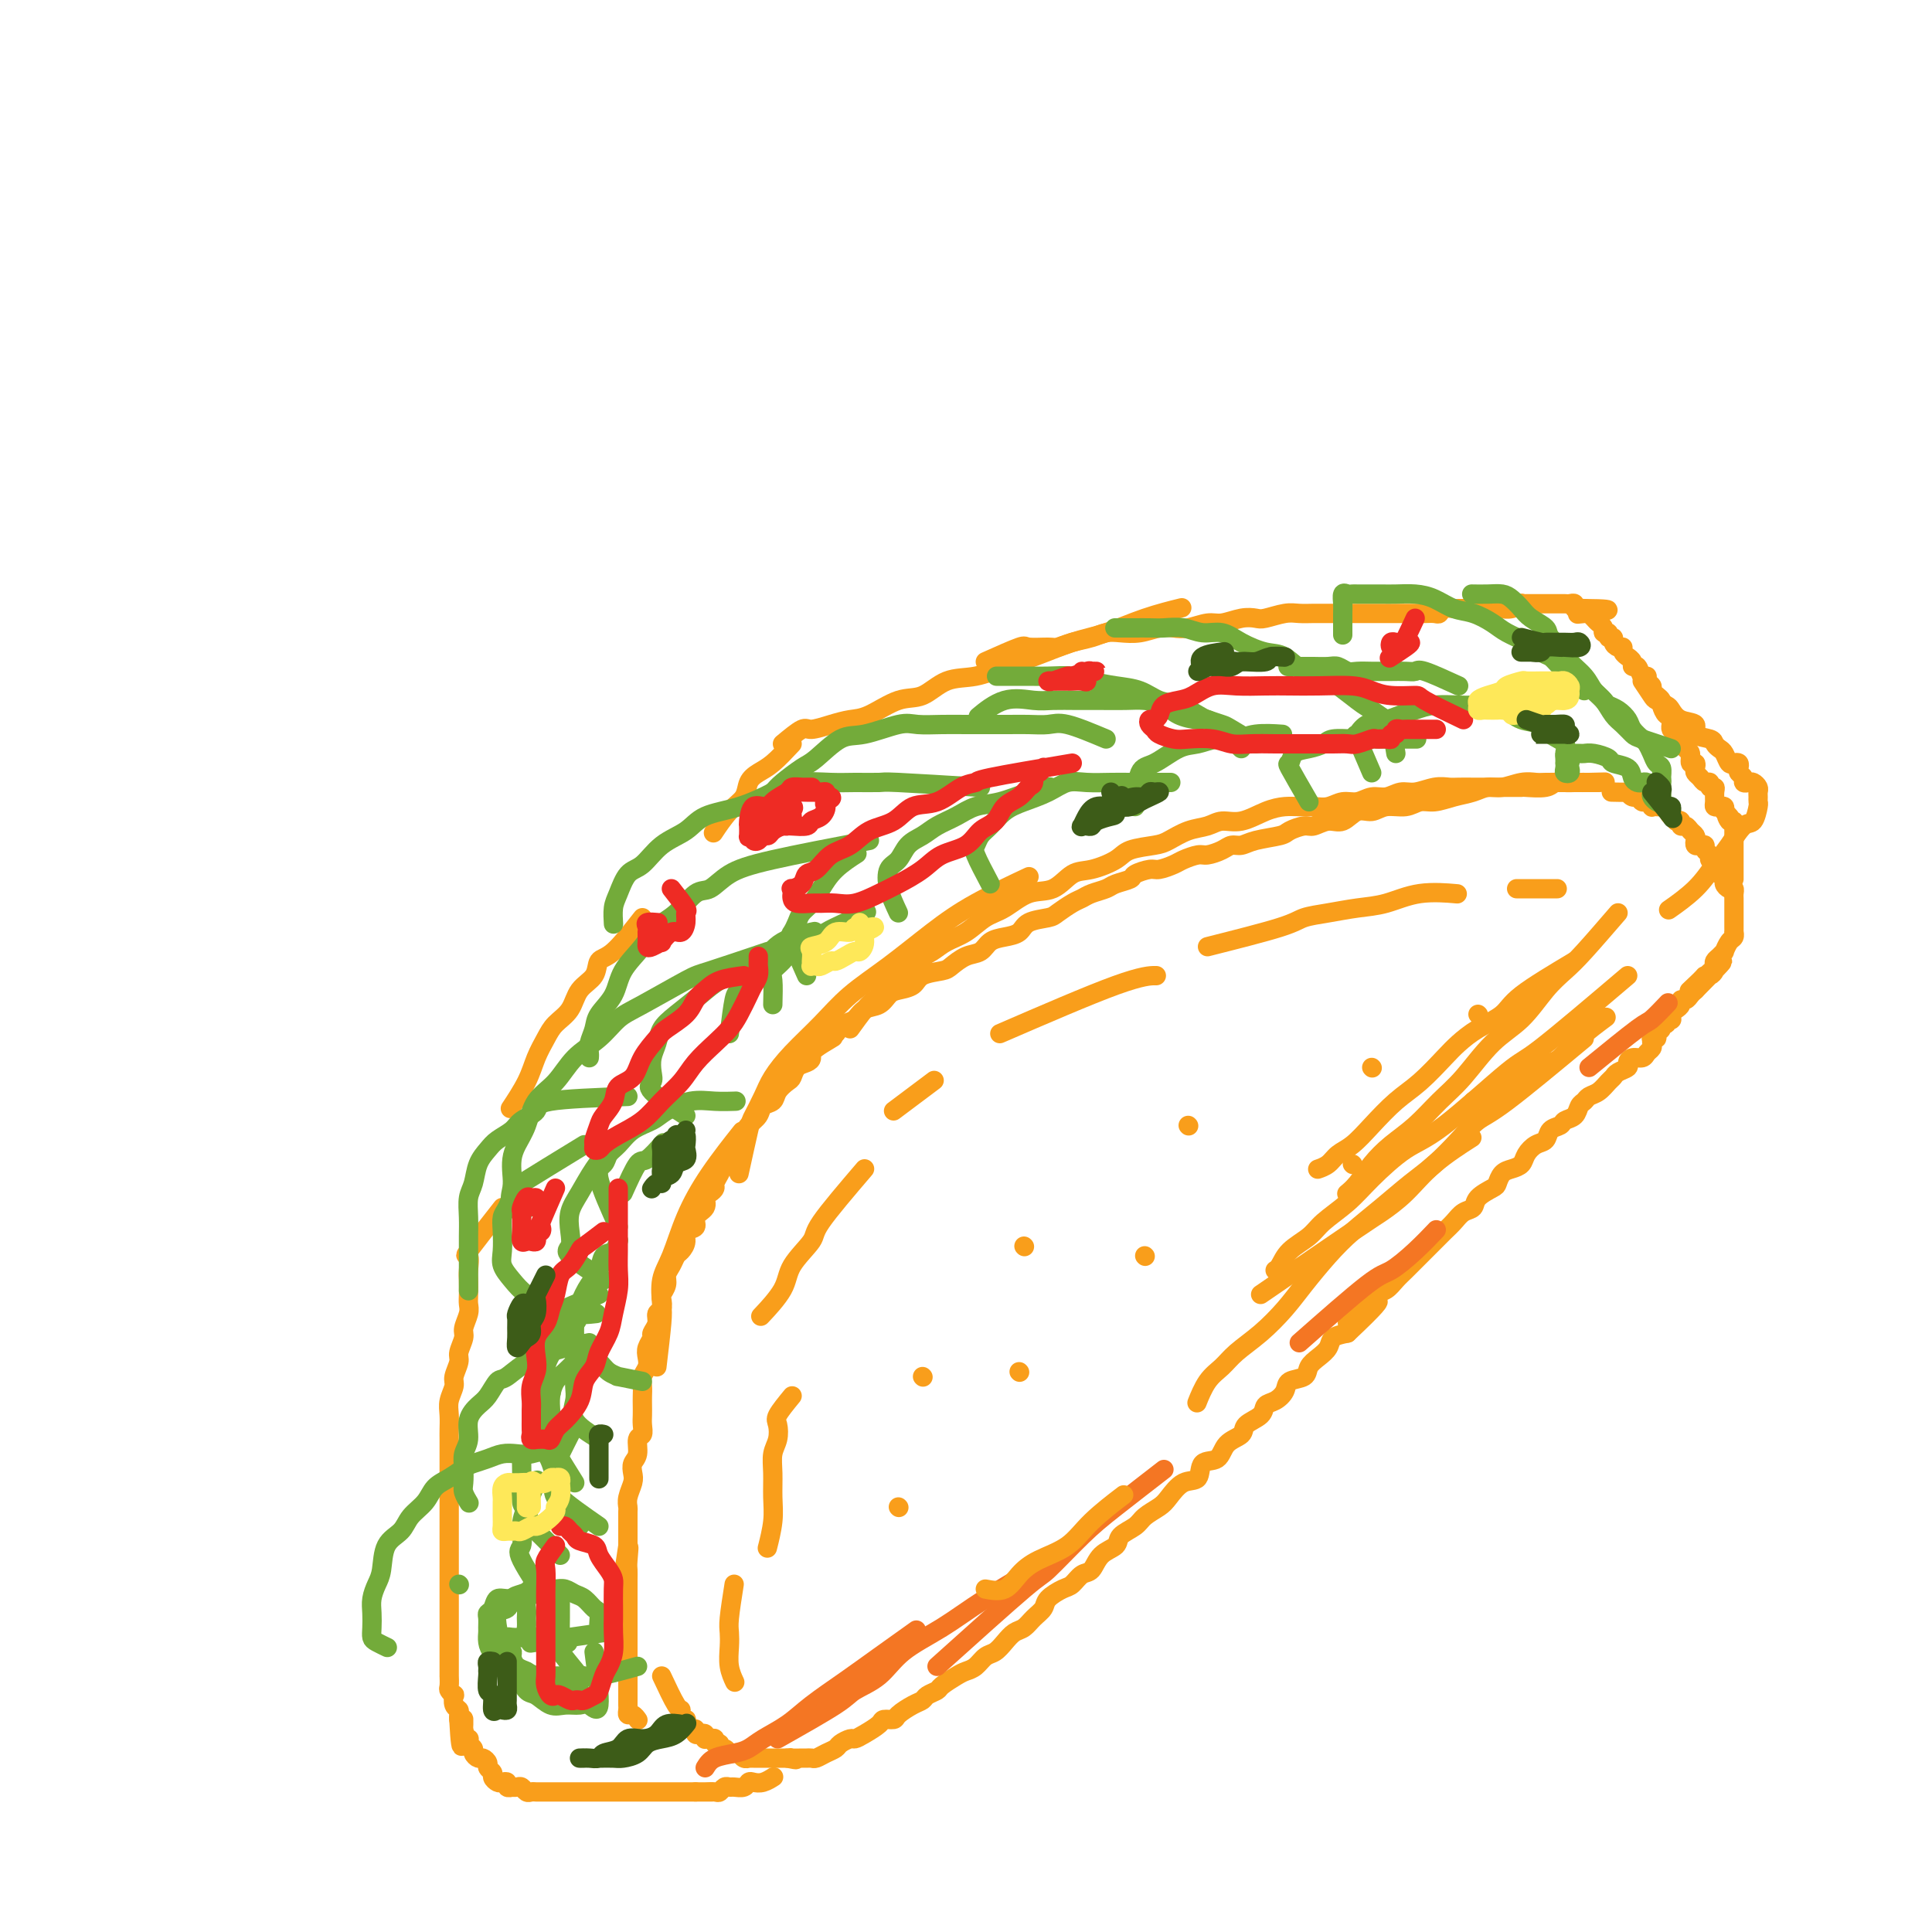 <svg viewBox='0 0 400 400' version='1.1' xmlns='http://www.w3.org/2000/svg' xmlns:xlink='http://www.w3.org/1999/xlink'><g fill='none' stroke='#F99E1B' stroke-width='4' stroke-linecap='round' stroke-linejoin='round'><path d='M136,283c0.411,-3.475 0.822,-6.951 1,-9c0.178,-2.049 0.123,-2.673 0,-4c-0.123,-1.327 -0.316,-3.359 0,-5c0.316,-1.641 1.140,-2.893 2,-5c0.860,-2.107 1.756,-5.070 3,-8c1.244,-2.930 2.835,-5.827 5,-9c2.165,-3.173 4.904,-6.621 6,-8c1.096,-1.379 0.548,-0.690 0,0'/><path d='M153,243c0.782,-3.561 1.565,-7.122 2,-9c0.435,-1.878 0.523,-2.072 1,-3c0.477,-0.928 1.342,-2.589 2,-4c0.658,-1.411 1.110,-2.573 2,-4c0.890,-1.427 2.220,-3.118 4,-5c1.780,-1.882 4.010,-3.954 6,-6c1.990,-2.046 3.740,-4.066 6,-6c2.260,-1.934 5.031,-3.784 8,-6c2.969,-2.216 6.136,-4.800 9,-7c2.864,-2.200 5.425,-4.015 9,-6c3.575,-1.985 8.164,-4.138 10,-5c1.836,-0.862 0.918,-0.431 0,0'/><path d='M176,213c1.061,-1.471 2.121,-2.941 3,-4c0.879,-1.059 1.575,-1.705 2,-2c0.425,-0.295 0.578,-0.239 1,-1c0.422,-0.761 1.112,-2.340 2,-3c0.888,-0.660 1.973,-0.402 3,-1c1.027,-0.598 1.996,-2.051 3,-3c1.004,-0.949 2.042,-1.394 3,-2c0.958,-0.606 1.837,-1.375 3,-2c1.163,-0.625 2.611,-1.107 4,-2c1.389,-0.893 2.721,-2.197 4,-3c1.279,-0.803 2.507,-1.103 4,-2c1.493,-0.897 3.250,-2.390 5,-3c1.750,-0.610 3.491,-0.338 5,-1c1.509,-0.662 2.785,-2.258 4,-3c1.215,-0.742 2.368,-0.632 4,-1c1.632,-0.368 3.741,-1.216 5,-2c1.259,-0.784 1.667,-1.505 3,-2c1.333,-0.495 3.591,-0.764 5,-1c1.409,-0.236 1.968,-0.440 3,-1c1.032,-0.560 2.537,-1.477 4,-2c1.463,-0.523 2.884,-0.652 4,-1c1.116,-0.348 1.926,-0.916 3,-1c1.074,-0.084 2.412,0.317 4,0c1.588,-0.317 3.425,-1.352 5,-2c1.575,-0.648 2.886,-0.910 4,-1c1.114,-0.090 2.031,-0.009 3,0c0.969,0.009 1.992,-0.054 3,0c1.008,0.054 2.002,0.226 3,0c0.998,-0.226 2.000,-0.849 3,-1c1.000,-0.151 1.999,0.171 3,0c1.001,-0.171 2.004,-0.834 3,-1c0.996,-0.166 1.986,0.166 3,0c1.014,-0.166 2.052,-0.829 3,-1c0.948,-0.171 1.805,0.150 3,0c1.195,-0.150 2.729,-0.772 4,-1c1.271,-0.228 2.280,-0.061 3,0c0.720,0.061 1.152,0.016 2,0c0.848,-0.016 2.114,-0.004 3,0c0.886,0.004 1.394,0.001 2,0c0.606,-0.001 1.311,-0.001 2,0c0.689,0.001 1.361,0.001 2,0c0.639,-0.001 1.245,-0.004 2,0c0.755,0.004 1.658,0.015 2,0c0.342,-0.015 0.121,-0.057 1,0c0.879,0.057 2.856,0.211 4,0c1.144,-0.211 1.454,-0.789 2,-1c0.546,-0.211 1.330,-0.057 2,0c0.670,0.057 1.228,0.015 2,0c0.772,-0.015 1.759,-0.004 2,0c0.241,0.004 -0.265,0.001 0,0c0.265,-0.001 1.302,-0.000 2,0c0.698,0.000 1.057,0.000 1,0c-0.057,-0.000 -0.528,-0.000 -1,0'/><path d='M330,162c4.930,-0.155 0.756,-0.041 -1,0c-1.756,0.041 -1.093,0.011 -1,0c0.093,-0.011 -0.383,-0.003 -1,0c-0.617,0.003 -1.375,-0.000 -2,0c-0.625,0.000 -1.119,0.004 -2,0c-0.881,-0.004 -2.150,-0.016 -3,0c-0.850,0.016 -1.279,0.060 -2,0c-0.721,-0.060 -1.732,-0.224 -3,0c-1.268,0.224 -2.794,0.835 -4,1c-1.206,0.165 -2.094,-0.114 -3,0c-0.906,0.114 -1.830,0.623 -3,1c-1.170,0.377 -2.585,0.622 -4,1c-1.415,0.378 -2.829,0.890 -4,1c-1.171,0.110 -2.098,-0.183 -3,0c-0.902,0.183 -1.778,0.841 -3,1c-1.222,0.159 -2.791,-0.183 -4,0c-1.209,0.183 -2.057,0.890 -3,1c-0.943,0.110 -1.981,-0.378 -3,0c-1.019,0.378 -2.021,1.621 -3,2c-0.979,0.379 -1.936,-0.106 -3,0c-1.064,0.106 -2.235,0.802 -3,1c-0.765,0.198 -1.125,-0.101 -2,0c-0.875,0.101 -2.265,0.601 -3,1c-0.735,0.399 -0.815,0.698 -2,1c-1.185,0.302 -3.476,0.607 -5,1c-1.524,0.393 -2.280,0.875 -3,1c-0.720,0.125 -1.404,-0.107 -2,0c-0.596,0.107 -1.103,0.553 -2,1c-0.897,0.447 -2.184,0.894 -3,1c-0.816,0.106 -1.162,-0.130 -2,0c-0.838,0.130 -2.169,0.626 -3,1c-0.831,0.374 -1.162,0.625 -2,1c-0.838,0.375 -2.182,0.874 -3,1c-0.818,0.126 -1.110,-0.121 -2,0c-0.890,0.121 -2.378,0.610 -3,1c-0.622,0.390 -0.379,0.682 -1,1c-0.621,0.318 -2.104,0.662 -3,1c-0.896,0.338 -1.203,0.672 -2,1c-0.797,0.328 -2.084,0.651 -3,1c-0.916,0.349 -1.460,0.722 -2,1c-0.540,0.278 -1.074,0.459 -2,1c-0.926,0.541 -2.243,1.440 -3,2c-0.757,0.560 -0.955,0.779 -2,1c-1.045,0.221 -2.937,0.445 -4,1c-1.063,0.555 -1.299,1.443 -2,2c-0.701,0.557 -1.869,0.783 -3,1c-1.131,0.217 -2.226,0.426 -3,1c-0.774,0.574 -1.226,1.515 -2,2c-0.774,0.485 -1.869,0.515 -3,1c-1.131,0.485 -2.299,1.426 -3,2c-0.701,0.574 -0.937,0.783 -2,1c-1.063,0.217 -2.955,0.443 -4,1c-1.045,0.557 -1.242,1.443 -2,2c-0.758,0.557 -2.076,0.783 -3,1c-0.924,0.217 -1.455,0.425 -2,1c-0.545,0.575 -1.105,1.519 -2,2c-0.895,0.481 -2.127,0.500 -3,1c-0.873,0.500 -1.389,1.481 -2,2c-0.611,0.519 -1.317,0.577 -2,1c-0.683,0.423 -1.341,1.212 -2,2'/><path d='M173,214c-9.650,5.239 -2.774,1.836 -1,1c1.774,-0.836 -1.552,0.893 -3,2c-1.448,1.107 -1.017,1.591 -1,2c0.017,0.409 -0.381,0.742 -1,1c-0.619,0.258 -1.460,0.440 -2,1c-0.540,0.560 -0.779,1.497 -1,2c-0.221,0.503 -0.425,0.571 -1,1c-0.575,0.429 -1.520,1.217 -2,2c-0.480,0.783 -0.496,1.560 -1,2c-0.504,0.440 -1.497,0.543 -2,1c-0.503,0.457 -0.516,1.270 -1,2c-0.484,0.730 -1.439,1.378 -2,2c-0.561,0.622 -0.729,1.218 -1,2c-0.271,0.782 -0.646,1.749 -1,2c-0.354,0.251 -0.686,-0.214 -1,0c-0.314,0.214 -0.610,1.108 -1,2c-0.390,0.892 -0.874,1.783 -1,2c-0.126,0.217 0.107,-0.240 0,0c-0.107,0.240 -0.555,1.177 -1,2c-0.445,0.823 -0.888,1.533 -1,2c-0.112,0.467 0.105,0.691 0,1c-0.105,0.309 -0.534,0.703 -1,1c-0.466,0.297 -0.970,0.499 -1,1c-0.030,0.501 0.413,1.303 0,2c-0.413,0.697 -1.683,1.290 -2,2c-0.317,0.710 0.318,1.537 0,2c-0.318,0.463 -1.591,0.561 -2,1c-0.409,0.439 0.044,1.220 0,2c-0.044,0.780 -0.585,1.560 -1,2c-0.415,0.440 -0.703,0.542 -1,1c-0.297,0.458 -0.602,1.273 -1,2c-0.398,0.727 -0.890,1.364 -1,2c-0.110,0.636 0.163,1.269 0,2c-0.163,0.731 -0.760,1.561 -1,2c-0.240,0.439 -0.121,0.489 0,1c0.121,0.511 0.244,1.484 0,2c-0.244,0.516 -0.854,0.575 -1,1c-0.146,0.425 0.171,1.216 0,2c-0.171,0.784 -0.829,1.561 -1,2c-0.171,0.439 0.147,0.540 0,1c-0.147,0.460 -0.757,1.278 -1,2c-0.243,0.722 -0.118,1.348 0,2c0.118,0.652 0.228,1.329 0,2c-0.228,0.671 -0.793,1.334 -1,2c-0.207,0.666 -0.056,1.333 0,2c0.056,0.667 0.016,1.335 0,2c-0.016,0.665 -0.008,1.328 0,2c0.008,0.672 0.017,1.353 0,2c-0.017,0.647 -0.061,1.261 0,2c0.061,0.739 0.226,1.602 0,2c-0.226,0.398 -0.844,0.332 -1,1c-0.156,0.668 0.151,2.069 0,3c-0.151,0.931 -0.758,1.391 -1,2c-0.242,0.609 -0.117,1.365 0,2c0.117,0.635 0.228,1.148 0,2c-0.228,0.852 -0.793,2.044 -1,3c-0.207,0.956 -0.055,1.676 0,2c0.055,0.324 0.015,0.252 0,1c-0.015,0.748 -0.004,2.317 0,3c0.004,0.683 0.001,0.481 0,1c-0.001,0.519 -0.001,1.760 0,3'/><path d='M130,320c-1.392,9.104 -0.373,2.863 0,1c0.373,-1.863 0.100,0.652 0,2c-0.100,1.348 -0.027,1.530 0,2c0.027,0.470 0.007,1.229 0,2c-0.007,0.771 -0.002,1.553 0,2c0.002,0.447 0.001,0.557 0,1c-0.001,0.443 -0.000,1.218 0,2c0.000,0.782 0.000,1.570 0,2c-0.000,0.430 -0.000,0.500 0,1c0.000,0.500 0.000,1.429 0,2c-0.000,0.571 -0.000,0.782 0,1c0.000,0.218 0.000,0.442 0,1c-0.000,0.558 -0.000,1.450 0,2c0.000,0.550 0.000,0.758 0,1c-0.000,0.242 -0.000,0.516 0,1c0.000,0.484 0.000,1.176 0,2c-0.000,0.824 -0.000,1.779 0,2c0.000,0.221 0.000,-0.292 0,0c-0.000,0.292 -0.000,1.388 0,2c0.000,0.612 0.000,0.741 0,1c-0.000,0.259 -0.001,0.648 0,1c0.001,0.352 0.003,0.668 0,1c-0.003,0.332 -0.011,0.681 0,1c0.011,0.319 0.042,0.608 0,1c-0.042,0.392 -0.155,0.889 0,1c0.155,0.111 0.580,-0.162 1,0c0.420,0.162 0.834,0.761 1,1c0.166,0.239 0.083,0.120 0,0'/><path d='M137,347c1.147,2.444 2.293,4.889 3,6c0.707,1.111 0.973,0.889 1,1c0.027,0.111 -0.186,0.556 0,1c0.186,0.444 0.772,0.889 1,1c0.228,0.111 0.099,-0.110 0,0c-0.099,0.110 -0.167,0.552 0,1c0.167,0.448 0.570,0.904 1,1c0.430,0.096 0.886,-0.167 1,0c0.114,0.167 -0.114,0.763 0,1c0.114,0.237 0.569,0.116 1,0c0.431,-0.116 0.837,-0.228 1,0c0.163,0.228 0.081,0.797 0,1c-0.081,0.203 -0.161,0.039 0,0c0.161,-0.039 0.564,0.046 1,0c0.436,-0.046 0.904,-0.224 1,0c0.096,0.224 -0.181,0.848 0,1c0.181,0.152 0.818,-0.170 1,0c0.182,0.170 -0.092,0.830 0,1c0.092,0.170 0.549,-0.152 1,0c0.451,0.152 0.894,0.776 1,1c0.106,0.224 -0.125,0.046 0,0c0.125,-0.046 0.607,0.040 1,0c0.393,-0.040 0.697,-0.207 1,0c0.303,0.207 0.606,0.788 1,1c0.394,0.212 0.879,0.057 1,0c0.121,-0.057 -0.123,-0.015 0,0c0.123,0.015 0.611,0.004 1,0c0.389,-0.004 0.678,-0.001 1,0c0.322,0.001 0.678,0.000 1,0c0.322,-0.000 0.611,-0.000 1,0c0.389,0.000 0.878,0.000 1,0c0.122,-0.000 -0.122,-0.000 0,0c0.122,0.000 0.610,0.000 1,0c0.390,-0.000 0.683,-0.000 1,0c0.317,0.000 0.659,0.000 1,0'/><path d='M163,364c2.886,0.619 1.599,0.166 1,0c-0.599,-0.166 -0.512,-0.044 0,0c0.512,0.044 1.449,0.009 2,0c0.551,-0.009 0.715,0.009 1,0c0.285,-0.009 0.691,-0.044 1,0c0.309,0.044 0.520,0.165 1,0c0.480,-0.165 1.227,-0.618 2,-1c0.773,-0.382 1.571,-0.693 2,-1c0.429,-0.307 0.490,-0.611 1,-1c0.510,-0.389 1.469,-0.865 2,-1c0.531,-0.135 0.633,0.069 1,0c0.367,-0.069 1.000,-0.413 2,-1c1.000,-0.587 2.368,-1.418 3,-2c0.632,-0.582 0.526,-0.915 1,-1c0.474,-0.085 1.526,0.080 2,0c0.474,-0.080 0.369,-0.403 1,-1c0.631,-0.597 1.999,-1.468 3,-2c1.001,-0.532 1.637,-0.723 2,-1c0.363,-0.277 0.453,-0.638 1,-1c0.547,-0.362 1.550,-0.726 2,-1c0.450,-0.274 0.347,-0.459 1,-1c0.653,-0.541 2.062,-1.440 3,-2c0.938,-0.560 1.406,-0.783 2,-1c0.594,-0.217 1.314,-0.429 2,-1c0.686,-0.571 1.339,-1.500 2,-2c0.661,-0.500 1.332,-0.571 2,-1c0.668,-0.429 1.335,-1.217 2,-2c0.665,-0.783 1.328,-1.560 2,-2c0.672,-0.440 1.353,-0.542 2,-1c0.647,-0.458 1.262,-1.273 2,-2c0.738,-0.727 1.601,-1.365 2,-2c0.399,-0.635 0.334,-1.268 1,-2c0.666,-0.732 2.064,-1.565 3,-2c0.936,-0.435 1.411,-0.473 2,-1c0.589,-0.527 1.294,-1.545 2,-2c0.706,-0.455 1.415,-0.349 2,-1c0.585,-0.651 1.048,-2.061 2,-3c0.952,-0.939 2.395,-1.407 3,-2c0.605,-0.593 0.374,-1.312 1,-2c0.626,-0.688 2.109,-1.344 3,-2c0.891,-0.656 1.188,-1.311 2,-2c0.812,-0.689 2.138,-1.411 3,-2c0.862,-0.589 1.260,-1.045 2,-2c0.740,-0.955 1.821,-2.409 3,-3c1.179,-0.591 2.457,-0.318 3,-1c0.543,-0.682 0.353,-2.318 1,-3c0.647,-0.682 2.132,-0.409 3,-1c0.868,-0.591 1.121,-2.046 2,-3c0.879,-0.954 2.385,-1.407 3,-2c0.615,-0.593 0.340,-1.328 1,-2c0.660,-0.672 2.255,-1.283 3,-2c0.745,-0.717 0.641,-1.539 1,-2c0.359,-0.461 1.181,-0.560 2,-1c0.819,-0.440 1.637,-1.220 2,-2c0.363,-0.780 0.272,-1.560 1,-2c0.728,-0.440 2.273,-0.541 3,-1c0.727,-0.459 0.634,-1.275 1,-2c0.366,-0.725 1.191,-1.359 2,-2c0.809,-0.641 1.602,-1.288 2,-2c0.398,-0.712 0.399,-1.489 1,-2c0.601,-0.511 1.800,-0.755 3,-1'/><path d='M279,276c12.047,-11.318 3.665,-5.112 1,-3c-2.665,2.112 0.388,0.129 2,-1c1.612,-1.129 1.783,-1.405 2,-2c0.217,-0.595 0.481,-1.510 1,-2c0.519,-0.490 1.294,-0.554 2,-1c0.706,-0.446 1.344,-1.274 2,-2c0.656,-0.726 1.330,-1.349 2,-2c0.670,-0.651 1.334,-1.329 2,-2c0.666,-0.671 1.333,-1.336 2,-2c0.667,-0.664 1.335,-1.329 2,-2c0.665,-0.671 1.328,-1.348 2,-2c0.672,-0.652 1.353,-1.278 2,-2c0.647,-0.722 1.259,-1.540 2,-2c0.741,-0.460 1.612,-0.561 2,-1c0.388,-0.439 0.292,-1.217 1,-2c0.708,-0.783 2.221,-1.571 3,-2c0.779,-0.429 0.824,-0.499 1,-1c0.176,-0.501 0.484,-1.434 1,-2c0.516,-0.566 1.242,-0.767 2,-1c0.758,-0.233 1.550,-0.500 2,-1c0.450,-0.500 0.558,-1.233 1,-2c0.442,-0.767 1.216,-1.568 2,-2c0.784,-0.432 1.576,-0.496 2,-1c0.424,-0.504 0.481,-1.448 1,-2c0.519,-0.552 1.501,-0.711 2,-1c0.499,-0.289 0.514,-0.708 1,-1c0.486,-0.292 1.442,-0.459 2,-1c0.558,-0.541 0.716,-1.458 1,-2c0.284,-0.542 0.692,-0.708 1,-1c0.308,-0.292 0.515,-0.708 1,-1c0.485,-0.292 1.248,-0.460 2,-1c0.752,-0.540 1.493,-1.454 2,-2c0.507,-0.546 0.779,-0.725 1,-1c0.221,-0.275 0.392,-0.647 1,-1c0.608,-0.353 1.654,-0.686 2,-1c0.346,-0.314 -0.009,-0.609 0,-1c0.009,-0.391 0.381,-0.878 1,-1c0.619,-0.122 1.486,0.121 2,0c0.514,-0.121 0.674,-0.607 1,-1c0.326,-0.393 0.818,-0.694 1,-1c0.182,-0.306 0.053,-0.617 0,-1c-0.053,-0.383 -0.029,-0.838 0,-1c0.029,-0.162 0.064,-0.032 0,0c-0.064,0.032 -0.229,-0.034 0,0c0.229,0.034 0.850,0.168 1,0c0.150,-0.168 -0.171,-0.637 0,-1c0.171,-0.363 0.834,-0.619 1,-1c0.166,-0.381 -0.166,-0.886 0,-1c0.166,-0.114 0.828,0.163 1,0c0.172,-0.163 -0.147,-0.765 0,-1c0.147,-0.235 0.761,-0.104 1,0c0.239,0.104 0.102,0.182 0,0c-0.102,-0.182 -0.168,-0.622 0,-1c0.168,-0.378 0.570,-0.693 1,-1c0.430,-0.307 0.889,-0.607 1,-1c0.111,-0.393 -0.125,-0.878 0,-1c0.125,-0.122 0.611,0.121 1,0c0.389,-0.121 0.683,-0.606 1,-1c0.317,-0.394 0.659,-0.697 1,-1'/><path d='M351,205c11.091,-11.167 2.818,-3.584 0,-1c-2.818,2.584 -0.180,0.167 1,-1c1.180,-1.167 0.904,-1.086 1,-1c0.096,0.086 0.564,0.178 1,0c0.436,-0.178 0.839,-0.626 1,-1c0.161,-0.374 0.081,-0.673 0,-1c-0.081,-0.327 -0.163,-0.683 0,-1c0.163,-0.317 0.569,-0.595 1,-1c0.431,-0.405 0.886,-0.935 1,-1c0.114,-0.065 -0.113,0.337 0,0c0.113,-0.337 0.566,-1.414 1,-2c0.434,-0.586 0.848,-0.682 1,-1c0.152,-0.318 0.041,-0.858 0,-1c-0.041,-0.142 -0.011,0.116 0,0c0.011,-0.116 0.003,-0.605 0,-1c-0.003,-0.395 -0.001,-0.697 0,-1c0.001,-0.303 0.000,-0.606 0,-1c-0.000,-0.394 0.000,-0.879 0,-1c-0.000,-0.121 -0.000,0.123 0,0c0.000,-0.123 0.001,-0.611 0,-1c-0.001,-0.389 -0.003,-0.678 0,-1c0.003,-0.322 0.011,-0.678 0,-1c-0.011,-0.322 -0.041,-0.611 0,-1c0.041,-0.389 0.152,-0.877 0,-1c-0.152,-0.123 -0.566,0.121 -1,0c-0.434,-0.121 -0.887,-0.606 -1,-1c-0.113,-0.394 0.113,-0.698 0,-1c-0.113,-0.302 -0.567,-0.602 -1,-1c-0.433,-0.398 -0.847,-0.895 -1,-1c-0.153,-0.105 -0.045,0.183 0,0c0.045,-0.183 0.027,-0.837 0,-1c-0.027,-0.163 -0.064,0.164 0,0c0.064,-0.164 0.228,-0.818 0,-1c-0.228,-0.182 -0.849,0.109 -1,0c-0.151,-0.109 0.166,-0.617 0,-1c-0.166,-0.383 -0.815,-0.642 -1,-1c-0.185,-0.358 0.095,-0.817 0,-1c-0.095,-0.183 -0.564,-0.090 -1,0c-0.436,0.090 -0.837,0.178 -1,0c-0.163,-0.178 -0.086,-0.621 0,-1c0.086,-0.379 0.181,-0.694 0,-1c-0.181,-0.306 -0.640,-0.604 -1,-1c-0.360,-0.396 -0.622,-0.890 -1,-1c-0.378,-0.110 -0.871,0.163 -1,0c-0.129,-0.163 0.106,-0.761 0,-1c-0.106,-0.239 -0.553,-0.120 -1,0'/><path d='M347,170c-2.096,-2.503 -1.335,-1.259 -1,-1c0.335,0.259 0.243,-0.467 0,-1c-0.243,-0.533 -0.639,-0.874 -1,-1c-0.361,-0.126 -0.688,-0.038 -1,0c-0.312,0.038 -0.608,0.025 -1,0c-0.392,-0.025 -0.879,-0.063 -1,0c-0.121,0.063 0.123,0.228 0,0c-0.123,-0.228 -0.612,-0.850 -1,-1c-0.388,-0.150 -0.675,0.170 -1,0c-0.325,-0.170 -0.687,-0.830 -1,-1c-0.313,-0.170 -0.578,0.151 -1,0c-0.422,-0.151 -1.000,-0.772 -1,-1c-0.000,-0.228 0.577,-0.061 0,0c-0.577,0.061 -2.308,0.018 -3,0c-0.692,-0.018 -0.346,-0.009 0,0'/><path d='M164,154c-1.408,1.505 -2.816,3.009 -4,4c-1.184,0.991 -2.142,1.468 -3,2c-0.858,0.532 -1.614,1.121 -2,2c-0.386,0.879 -0.402,2.050 -1,3c-0.598,0.950 -1.776,1.679 -3,3c-1.224,1.321 -2.492,3.235 -3,4c-0.508,0.765 -0.254,0.383 0,0'/><path d='M133,190c-2.205,2.806 -4.410,5.612 -6,7c-1.590,1.388 -2.565,1.358 -3,2c-0.435,0.642 -0.329,1.956 -1,3c-0.671,1.044 -2.120,1.818 -3,3c-0.880,1.182 -1.193,2.772 -2,4c-0.807,1.228 -2.108,2.095 -3,3c-0.892,0.905 -1.374,1.847 -2,3c-0.626,1.153 -1.395,2.515 -2,4c-0.605,1.485 -1.048,3.092 -2,5c-0.952,1.908 -2.415,4.117 -3,5c-0.585,0.883 -0.293,0.442 0,0'/><path d='M104,250c-2.959,3.771 -5.917,7.542 -7,9c-1.083,1.458 -0.290,0.603 0,1c0.290,0.397 0.079,2.044 0,3c-0.079,0.956 -0.025,1.219 0,2c0.025,0.781 0.022,2.081 0,3c-0.022,0.919 -0.062,1.458 0,2c0.062,0.542 0.228,1.089 0,2c-0.228,0.911 -0.850,2.187 -1,3c-0.150,0.813 0.171,1.161 0,2c-0.171,0.839 -0.834,2.167 -1,3c-0.166,0.833 0.166,1.170 0,2c-0.166,0.830 -0.829,2.152 -1,3c-0.171,0.848 0.150,1.223 0,2c-0.150,0.777 -0.772,1.955 -1,3c-0.228,1.045 -0.061,1.955 0,3c0.061,1.045 0.016,2.223 0,3c-0.016,0.777 -0.004,1.151 0,2c0.004,0.849 0.001,2.171 0,3c-0.001,0.829 -0.000,1.163 0,2c0.000,0.837 0.000,2.177 0,3c-0.000,0.823 -0.000,1.127 0,2c0.000,0.873 0.000,2.313 0,3c-0.000,0.687 -0.000,0.622 0,1c0.000,0.378 0.000,1.200 0,2c-0.000,0.800 -0.000,1.579 0,2c0.000,0.421 0.000,0.484 0,1c-0.000,0.516 -0.000,1.487 0,2c0.000,0.513 0.000,0.570 0,1c-0.000,0.430 -0.000,1.232 0,2c0.000,0.768 0.000,1.500 0,2c-0.000,0.500 -0.000,0.768 0,1c0.000,0.232 0.000,0.428 0,1c-0.000,0.572 0.000,1.519 0,2c-0.000,0.481 -0.000,0.496 0,1c0.000,0.504 0.000,1.496 0,2c-0.000,0.504 -0.000,0.520 0,1c0.000,0.480 0.000,1.424 0,2c-0.000,0.576 -0.000,0.784 0,1c0.000,0.216 0.000,0.439 0,1c-0.000,0.561 -0.000,1.459 0,2c0.000,0.541 0.000,0.727 0,1c-0.000,0.273 -0.000,0.635 0,1c0.000,0.365 0.000,0.733 0,1c-0.000,0.267 -0.000,0.434 0,1c0.000,0.566 0.000,1.532 0,2c-0.000,0.468 -0.001,0.440 0,1c0.001,0.560 0.004,1.710 0,2c-0.004,0.290 -0.015,-0.278 0,0c0.015,0.278 0.056,1.402 0,2c-0.056,0.598 -0.207,0.671 0,1c0.207,0.329 0.774,0.914 1,1c0.226,0.086 0.113,-0.328 0,0c-0.113,0.328 -0.226,1.397 0,2c0.226,0.603 0.792,0.739 1,1c0.208,0.261 0.060,0.646 0,1c-0.060,0.354 -0.030,0.677 0,1'/><path d='M95,356c0.552,10.409 0.931,3.433 1,1c0.069,-2.433 -0.174,-0.323 0,1c0.174,1.323 0.764,1.860 1,2c0.236,0.140 0.119,-0.116 0,0c-0.119,0.116 -0.239,0.605 0,1c0.239,0.395 0.839,0.697 1,1c0.161,0.303 -0.116,0.606 0,1c0.116,0.394 0.623,0.879 1,1c0.377,0.121 0.622,-0.123 1,0c0.378,0.123 0.889,0.611 1,1c0.111,0.389 -0.178,0.679 0,1c0.178,0.321 0.822,0.673 1,1c0.178,0.327 -0.111,0.627 0,1c0.111,0.373 0.622,0.818 1,1c0.378,0.182 0.622,0.101 1,0c0.378,-0.101 0.889,-0.223 1,0c0.111,0.223 -0.177,0.791 0,1c0.177,0.209 0.821,0.060 1,0c0.179,-0.060 -0.107,-0.030 0,0c0.107,0.030 0.606,0.061 1,0c0.394,-0.061 0.683,-0.212 1,0c0.317,0.212 0.662,0.789 1,1c0.338,0.211 0.668,0.057 1,0c0.332,-0.057 0.667,-0.015 1,0c0.333,0.015 0.663,0.004 1,0c0.337,-0.004 0.682,-0.001 1,0c0.318,0.001 0.609,0.000 1,0c0.391,-0.000 0.882,-0.000 1,0c0.118,0.000 -0.136,0.000 0,0c0.136,-0.000 0.663,-0.000 1,0c0.337,0.000 0.485,0.000 1,0c0.515,-0.000 1.398,-0.000 2,0c0.602,0.000 0.922,0.000 1,0c0.078,-0.000 -0.085,-0.000 0,0c0.085,0.000 0.417,0.000 1,0c0.583,-0.000 1.416,-0.000 2,0c0.584,0.000 0.917,0.000 1,0c0.083,-0.000 -0.085,-0.000 0,0c0.085,0.000 0.422,0.000 1,0c0.578,-0.000 1.396,-0.000 2,0c0.604,0.000 0.993,0.000 1,0c0.007,-0.000 -0.366,-0.000 0,0c0.366,0.000 1.473,0.000 2,0c0.527,-0.000 0.474,-0.000 1,0c0.526,0.000 1.632,0.000 2,0c0.368,-0.000 -0.003,0.000 0,0c0.003,0.000 0.381,0.000 1,0c0.619,0.000 1.479,0.000 2,0c0.521,0.000 0.703,0.000 1,0c0.297,0.000 0.710,0.000 1,0c0.290,0.000 0.459,0.000 1,0c0.541,0.000 1.454,0.000 2,0c0.546,0.000 0.724,0.000 1,0c0.276,0.000 0.650,-0.000 1,0c0.350,0.000 0.675,0.000 1,0'/><path d='M144,371c5.587,-0.001 3.055,-0.004 2,0c-1.055,0.004 -0.633,0.015 0,0c0.633,-0.015 1.478,-0.057 2,0c0.522,0.057 0.721,0.212 1,0c0.279,-0.212 0.638,-0.793 1,-1c0.362,-0.207 0.726,-0.042 1,0c0.274,0.042 0.457,-0.040 1,0c0.543,0.040 1.445,0.203 2,0c0.555,-0.203 0.762,-0.773 1,-1c0.238,-0.227 0.507,-0.112 1,0c0.493,0.112 1.210,0.223 2,0c0.790,-0.223 1.654,-0.778 2,-1c0.346,-0.222 0.173,-0.111 0,0'/><path d='M162,154c1.559,-1.291 3.118,-2.581 4,-3c0.882,-0.419 1.088,0.034 2,0c0.912,-0.034 2.529,-0.556 4,-1c1.471,-0.444 2.797,-0.809 4,-1c1.203,-0.191 2.284,-0.207 4,-1c1.716,-0.793 4.068,-2.362 6,-3c1.932,-0.638 3.444,-0.344 5,-1c1.556,-0.656 3.156,-2.263 5,-3c1.844,-0.737 3.932,-0.605 6,-1c2.068,-0.395 4.115,-1.316 6,-2c1.885,-0.684 3.610,-1.129 6,-2c2.390,-0.871 5.447,-2.167 8,-3c2.553,-0.833 4.602,-1.203 7,-2c2.398,-0.797 5.146,-2.022 8,-3c2.854,-0.978 5.816,-1.708 7,-2c1.184,-0.292 0.592,-0.146 0,0'/><path d='M204,137c2.842,-1.270 5.683,-2.539 7,-3c1.317,-0.461 1.108,-0.112 2,0c0.892,0.112 2.885,-0.012 4,0c1.115,0.012 1.350,0.161 2,0c0.650,-0.161 1.713,-0.631 3,-1c1.287,-0.369 2.799,-0.639 4,-1c1.201,-0.361 2.093,-0.815 3,-1c0.907,-0.185 1.830,-0.101 3,0c1.170,0.101 2.585,0.219 4,0c1.415,-0.219 2.828,-0.776 4,-1c1.172,-0.224 2.102,-0.116 3,0c0.898,0.116 1.764,0.241 3,0c1.236,-0.241 2.843,-0.848 4,-1c1.157,-0.152 1.864,0.152 3,0c1.136,-0.152 2.702,-0.759 4,-1c1.298,-0.241 2.329,-0.117 3,0c0.671,0.117 0.984,0.228 2,0c1.016,-0.228 2.736,-0.793 4,-1c1.264,-0.207 2.070,-0.055 3,0c0.930,0.055 1.982,0.015 3,0c1.018,-0.015 2.002,-0.004 3,0c0.998,0.004 2.011,0.001 3,0c0.989,-0.001 1.954,-0.000 3,0c1.046,0.000 2.171,0.000 3,0c0.829,-0.000 1.360,-0.000 2,0c0.640,0.000 1.389,0.000 2,0c0.611,-0.000 1.085,-0.000 2,0c0.915,0.000 2.273,0.001 3,0c0.727,-0.001 0.824,-0.004 1,0c0.176,0.004 0.433,0.015 1,0c0.567,-0.015 1.445,-0.057 2,0c0.555,0.057 0.787,0.211 1,0c0.213,-0.211 0.409,-0.789 1,-1c0.591,-0.211 1.579,-0.057 2,0c0.421,0.057 0.275,0.015 1,0c0.725,-0.015 2.322,-0.004 3,0c0.678,0.004 0.436,0.002 1,0c0.564,-0.002 1.935,-0.004 3,0c1.065,0.004 1.826,0.015 2,0c0.174,-0.015 -0.237,-0.057 0,0c0.237,0.057 1.123,0.211 2,0c0.877,-0.211 1.744,-0.789 2,-1c0.256,-0.211 -0.099,-0.057 0,0c0.099,0.057 0.653,0.015 1,0c0.347,-0.015 0.488,-0.004 1,0c0.512,0.004 1.394,0.001 2,0c0.606,-0.001 0.936,-0.000 1,0c0.064,0.000 -0.137,0.000 0,0c0.137,-0.000 0.614,0.000 1,0c0.386,-0.000 0.682,-0.001 1,0c0.318,0.001 0.659,0.004 1,0c0.341,-0.004 0.683,-0.015 1,0c0.317,0.015 0.610,0.057 1,0c0.390,-0.057 0.878,-0.211 1,0c0.122,0.211 -0.121,0.788 0,1c0.121,0.212 0.606,0.061 1,0c0.394,-0.061 0.697,-0.030 1,0'/><path d='M328,126c9.604,0.068 2.615,0.739 0,1c-2.615,0.261 -0.854,0.111 0,0c0.854,-0.111 0.802,-0.183 1,0c0.198,0.183 0.646,0.622 1,1c0.354,0.378 0.616,0.694 1,1c0.384,0.306 0.892,0.603 1,1c0.108,0.397 -0.182,0.894 0,1c0.182,0.106 0.836,-0.178 1,0c0.164,0.178 -0.162,0.817 0,1c0.162,0.183 0.813,-0.092 1,0c0.187,0.092 -0.089,0.550 0,1c0.089,0.450 0.545,0.890 1,1c0.455,0.110 0.911,-0.112 1,0c0.089,0.112 -0.187,0.556 0,1c0.187,0.444 0.838,0.887 1,1c0.162,0.113 -0.164,-0.106 0,0c0.164,0.106 0.819,0.535 1,1c0.181,0.465 -0.110,0.965 0,1c0.110,0.035 0.622,-0.394 1,0c0.378,0.394 0.622,1.611 1,2c0.378,0.389 0.888,-0.051 1,0c0.112,0.051 -0.176,0.591 0,1c0.176,0.409 0.817,0.686 1,1c0.183,0.314 -0.092,0.666 0,1c0.092,0.334 0.550,0.649 1,1c0.450,0.351 0.891,0.738 1,1c0.109,0.262 -0.114,0.399 0,1c0.114,0.601 0.566,1.667 1,2c0.434,0.333 0.851,-0.066 1,0c0.149,0.066 0.030,0.596 0,1c-0.030,0.404 0.030,0.681 0,1c-0.030,0.319 -0.149,0.681 0,1c0.149,0.319 0.566,0.595 1,1c0.434,0.405 0.886,0.939 1,1c0.114,0.061 -0.109,-0.352 0,0c0.109,0.352 0.551,1.470 1,2c0.449,0.530 0.904,0.471 1,1c0.096,0.529 -0.167,1.647 0,2c0.167,0.353 0.766,-0.059 1,0c0.234,0.059 0.105,0.589 0,1c-0.105,0.411 -0.187,0.702 0,1c0.187,0.298 0.642,0.601 1,1c0.358,0.399 0.618,0.894 1,1c0.382,0.106 0.887,-0.175 1,0c0.113,0.175 -0.167,0.807 0,1c0.167,0.193 0.779,-0.053 1,0c0.221,0.053 0.049,0.406 0,1c-0.049,0.594 0.026,1.430 0,2c-0.026,0.570 -0.151,0.874 0,1c0.151,0.126 0.579,0.072 1,0c0.421,-0.072 0.835,-0.164 1,0c0.165,0.164 0.083,0.582 0,1'/><path d='M357,168c4.729,6.659 2.052,2.305 1,1c-1.052,-1.305 -0.478,0.438 0,1c0.478,0.562 0.860,-0.057 1,0c0.140,0.057 0.037,0.788 0,1c-0.037,0.212 -0.010,-0.097 0,0c0.010,0.097 0.003,0.601 0,1c-0.003,0.399 -0.001,0.694 0,1c0.001,0.306 0.000,0.621 0,1c-0.000,0.379 -0.000,0.820 0,1c0.000,0.180 0.000,0.100 0,1c-0.000,0.900 -0.000,2.781 0,4c0.000,1.219 0.000,1.777 0,2c-0.000,0.223 -0.000,0.112 0,0'/></g>
<g fill='none' stroke='#73AB3A' stroke-width='4' stroke-linecap='round' stroke-linejoin='round'><path d='M132,345c-3.050,0.845 -6.099,1.691 -8,2c-1.901,0.309 -2.653,0.082 -3,0c-0.347,-0.082 -0.290,-0.021 -1,0c-0.710,0.021 -2.186,-0.000 -3,0c-0.814,0.000 -0.966,0.021 -2,0c-1.034,-0.021 -2.949,-0.085 -4,0c-1.051,0.085 -1.238,0.318 -2,0c-0.762,-0.318 -2.099,-1.189 -3,-2c-0.901,-0.811 -1.366,-1.564 -2,-2c-0.634,-0.436 -1.438,-0.554 -2,-1c-0.562,-0.446 -0.884,-1.219 -1,-2c-0.116,-0.781 -0.028,-1.570 0,-2c0.028,-0.430 -0.005,-0.501 0,-1c0.005,-0.499 0.046,-1.425 0,-2c-0.046,-0.575 -0.180,-0.799 0,-1c0.180,-0.201 0.672,-0.380 1,-1c0.328,-0.620 0.490,-1.682 1,-2c0.510,-0.318 1.368,0.107 3,0c1.632,-0.107 4.038,-0.745 5,-1c0.962,-0.255 0.481,-0.128 0,0'/><path d='M120,347c-1.691,-2.075 -3.381,-4.150 -4,-5c-0.619,-0.850 -0.166,-0.474 0,-1c0.166,-0.526 0.044,-1.956 0,-3c-0.044,-1.044 -0.012,-1.704 0,-3c0.012,-1.296 0.003,-3.227 0,-4c-0.003,-0.773 -0.002,-0.386 0,0'/><path d='M120,350c-3.629,-1.171 -7.259,-2.342 -9,-3c-1.741,-0.658 -1.595,-0.802 -2,-1c-0.405,-0.198 -1.362,-0.448 -2,-1c-0.638,-0.552 -0.955,-1.404 -1,-2c-0.045,-0.596 0.184,-0.934 0,-1c-0.184,-0.066 -0.780,0.140 -1,0c-0.220,-0.140 -0.063,-0.626 0,-1c0.063,-0.374 0.034,-0.637 0,-1c-0.034,-0.363 -0.071,-0.826 0,-1c0.071,-0.174 0.251,-0.061 1,0c0.749,0.061 2.067,0.068 3,0c0.933,-0.068 1.482,-0.211 3,0c1.518,0.211 4.005,0.774 5,1c0.995,0.226 0.497,0.113 0,0'/><path d='M123,342c0.608,4.650 1.216,9.301 1,11c-0.216,1.699 -1.255,0.448 -2,0c-0.745,-0.448 -1.197,-0.093 -2,0c-0.803,0.093 -1.958,-0.076 -3,0c-1.042,0.076 -1.971,0.396 -3,0c-1.029,-0.396 -2.159,-1.510 -3,-2c-0.841,-0.490 -1.392,-0.356 -2,-1c-0.608,-0.644 -1.273,-2.064 -2,-3c-0.727,-0.936 -1.515,-1.386 -2,-2c-0.485,-0.614 -0.668,-1.391 -1,-2c-0.332,-0.609 -0.814,-1.051 -1,-2c-0.186,-0.949 -0.076,-2.405 0,-3c0.076,-0.595 0.116,-0.330 0,-1c-0.116,-0.670 -0.389,-2.274 0,-3c0.389,-0.726 1.441,-0.573 2,-1c0.559,-0.427 0.625,-1.435 1,-2c0.375,-0.565 1.059,-0.688 2,-1c0.941,-0.312 2.139,-0.812 3,-1c0.861,-0.188 1.385,-0.062 2,0c0.615,0.062 1.320,0.062 2,0c0.680,-0.062 1.335,-0.187 2,0c0.665,0.187 1.341,0.684 2,1c0.659,0.316 1.301,0.449 2,1c0.699,0.551 1.455,1.519 2,2c0.545,0.481 0.877,0.476 1,1c0.123,0.524 0.035,1.578 0,2c-0.035,0.422 -0.018,0.211 0,0'/><path d='M125,338c-5.834,0.828 -11.669,1.655 -14,2c-2.331,0.345 -1.160,0.207 -1,0c0.160,-0.207 -0.691,-0.481 -1,-1c-0.309,-0.519 -0.075,-1.281 0,-2c0.075,-0.719 -0.007,-1.394 0,-2c0.007,-0.606 0.105,-1.142 0,-2c-0.105,-0.858 -0.413,-2.039 0,-3c0.413,-0.961 1.547,-1.703 2,-2c0.453,-0.297 0.227,-0.148 0,0'/><path d='M115,334c-2.962,-4.409 -5.925,-8.818 -7,-11c-1.075,-2.182 -0.263,-2.137 0,-3c0.263,-0.863 -0.022,-2.633 0,-4c0.022,-1.367 0.352,-2.329 1,-4c0.648,-1.671 1.614,-4.049 2,-5c0.386,-0.951 0.193,-0.476 0,0'/><path d='M116,322c-2.022,-2.081 -4.044,-4.162 -5,-5c-0.956,-0.838 -0.844,-0.432 -1,-1c-0.156,-0.568 -0.578,-2.111 -1,-3c-0.422,-0.889 -0.845,-1.125 -1,-2c-0.155,-0.875 -0.042,-2.389 0,-4c0.042,-1.611 0.012,-3.317 0,-4c-0.012,-0.683 -0.006,-0.341 0,0'/><path d='M120,316c-2.117,-2.271 -4.234,-4.543 -5,-6c-0.766,-1.457 -0.180,-2.100 0,-3c0.180,-0.900 -0.044,-2.056 0,-3c0.044,-0.944 0.358,-1.677 1,-3c0.642,-1.323 1.612,-3.235 2,-4c0.388,-0.765 0.194,-0.382 0,0'/><path d='M124,316c-3.260,-2.267 -6.520,-4.534 -8,-6c-1.480,-1.466 -1.181,-2.130 -1,-3c0.181,-0.870 0.245,-1.948 0,-3c-0.245,-1.052 -0.798,-2.080 -1,-3c-0.202,-0.920 -0.051,-1.731 0,-3c0.051,-1.269 0.004,-2.996 0,-4c-0.004,-1.004 0.034,-1.285 0,-2c-0.034,-0.715 -0.142,-1.863 0,-3c0.142,-1.137 0.533,-2.264 1,-3c0.467,-0.736 1.010,-1.083 2,-2c0.990,-0.917 2.426,-2.405 3,-3c0.574,-0.595 0.287,-0.298 0,0'/><path d='M119,307c-2.534,-4.072 -5.068,-8.145 -6,-10c-0.932,-1.855 -0.263,-1.493 0,-3c0.263,-1.507 0.120,-4.885 0,-7c-0.120,-2.115 -0.218,-2.969 0,-4c0.218,-1.031 0.751,-2.239 2,-4c1.249,-1.761 3.214,-4.075 4,-5c0.786,-0.925 0.393,-0.463 0,0'/><path d='M124,298c-2.113,-1.305 -4.226,-2.610 -5,-4c-0.774,-1.390 -0.208,-2.864 0,-4c0.208,-1.136 0.058,-1.934 0,-3c-0.058,-1.066 -0.024,-2.400 0,-4c0.024,-1.600 0.038,-3.467 0,-5c-0.038,-1.533 -0.127,-2.733 0,-4c0.127,-1.267 0.471,-2.600 1,-4c0.529,-1.400 1.242,-2.866 2,-4c0.758,-1.134 1.562,-1.937 2,-3c0.438,-1.063 0.509,-2.388 1,-3c0.491,-0.612 1.401,-0.511 2,-1c0.599,-0.489 0.885,-1.568 1,-2c0.115,-0.432 0.057,-0.216 0,0'/><path d='M133,286c-2.161,-0.438 -4.322,-0.876 -5,-1c-0.678,-0.124 0.128,0.067 0,0c-0.128,-0.067 -1.189,-0.393 -2,-1c-0.811,-0.607 -1.373,-1.496 -2,-2c-0.627,-0.504 -1.318,-0.624 -2,-1c-0.682,-0.376 -1.353,-1.008 -2,-2c-0.647,-0.992 -1.270,-2.343 -2,-3c-0.730,-0.657 -1.567,-0.619 -2,-1c-0.433,-0.381 -0.463,-1.179 -1,-2c-0.537,-0.821 -1.582,-1.663 -2,-2c-0.418,-0.337 -0.209,-0.168 0,0'/><path d='M125,265c-2.955,-1.952 -5.911,-3.903 -7,-5c-1.089,-1.097 -0.312,-1.338 0,-2c0.312,-0.662 0.158,-1.744 0,-3c-0.158,-1.256 -0.318,-2.688 0,-4c0.318,-1.312 1.116,-2.506 2,-4c0.884,-1.494 1.853,-3.287 3,-5c1.147,-1.713 2.470,-3.347 3,-4c0.530,-0.653 0.265,-0.327 0,0'/><path d='M128,254c-1.785,-3.937 -3.571,-7.874 -4,-10c-0.429,-2.126 0.497,-2.443 1,-3c0.503,-0.557 0.583,-1.356 1,-2c0.417,-0.644 1.170,-1.133 2,-2c0.830,-0.867 1.736,-2.113 3,-3c1.264,-0.887 2.886,-1.415 4,-2c1.114,-0.585 1.721,-1.229 3,-2c1.279,-0.771 3.229,-1.671 5,-2c1.771,-0.329 3.361,-0.089 5,0c1.639,0.089 3.325,0.025 4,0c0.675,-0.025 0.337,-0.013 0,0'/><path d='M129,247c1.131,-2.512 2.262,-5.024 3,-6c0.738,-0.976 1.083,-0.417 2,-1c0.917,-0.583 2.405,-2.310 3,-3c0.595,-0.690 0.298,-0.345 0,0'/><path d='M142,231c-2.957,-1.928 -5.913,-3.856 -7,-5c-1.087,-1.144 -0.303,-1.503 0,-2c0.303,-0.497 0.127,-1.132 0,-2c-0.127,-0.868 -0.204,-1.968 0,-3c0.204,-1.032 0.689,-1.995 1,-3c0.311,-1.005 0.447,-2.050 1,-3c0.553,-0.950 1.522,-1.803 3,-3c1.478,-1.197 3.465,-2.738 5,-4c1.535,-1.262 2.618,-2.246 4,-3c1.382,-0.754 3.064,-1.280 5,-2c1.936,-0.720 4.124,-1.634 5,-2c0.876,-0.366 0.438,-0.183 0,0'/><path d='M151,214c0.351,-2.806 0.702,-5.613 1,-7c0.298,-1.387 0.543,-1.356 1,-2c0.457,-0.644 1.125,-1.963 2,-3c0.875,-1.037 1.956,-1.794 3,-3c1.044,-1.206 2.050,-2.863 4,-4c1.950,-1.137 4.843,-1.753 6,-2c1.157,-0.247 0.579,-0.123 0,0'/><path d='M160,208c0.052,-1.935 0.104,-3.869 0,-5c-0.104,-1.131 -0.363,-1.458 0,-2c0.363,-0.542 1.348,-1.300 2,-2c0.652,-0.700 0.970,-1.344 2,-2c1.030,-0.656 2.770,-1.325 4,-2c1.230,-0.675 1.948,-1.356 3,-2c1.052,-0.644 2.437,-1.250 4,-2c1.563,-0.750 3.304,-1.643 4,-2c0.696,-0.357 0.348,-0.179 0,0'/><path d='M167,202c-1.242,-2.780 -2.484,-5.559 -3,-7c-0.516,-1.441 -0.304,-1.543 0,-2c0.304,-0.457 0.702,-1.269 1,-2c0.298,-0.731 0.497,-1.380 1,-2c0.503,-0.620 1.309,-1.210 2,-2c0.691,-0.790 1.268,-1.779 2,-3c0.732,-1.221 1.620,-2.675 3,-4c1.380,-1.325 3.251,-2.521 4,-3c0.749,-0.479 0.374,-0.239 0,0'/><path d='M186,189c-0.796,-1.700 -1.591,-3.400 -2,-5c-0.409,-1.600 -0.431,-3.100 0,-4c0.431,-0.900 1.315,-1.199 2,-2c0.685,-0.801 1.172,-2.102 2,-3c0.828,-0.898 1.997,-1.391 3,-2c1.003,-0.609 1.839,-1.332 3,-2c1.161,-0.668 2.648,-1.279 4,-2c1.352,-0.721 2.569,-1.552 4,-2c1.431,-0.448 3.074,-0.512 5,-1c1.926,-0.488 4.134,-1.401 6,-2c1.866,-0.599 3.390,-0.886 4,-1c0.610,-0.114 0.305,-0.057 0,0'/><path d='M205,183c-1.249,-2.359 -2.498,-4.719 -3,-6c-0.502,-1.281 -0.257,-1.484 0,-2c0.257,-0.516 0.526,-1.345 1,-2c0.474,-0.655 1.155,-1.136 2,-2c0.845,-0.864 1.855,-2.112 3,-3c1.145,-0.888 2.424,-1.415 4,-2c1.576,-0.585 3.450,-1.229 5,-2c1.550,-0.771 2.776,-1.671 4,-2c1.224,-0.329 2.444,-0.088 4,0c1.556,0.088 3.447,0.024 5,0c1.553,-0.024 2.767,-0.006 4,0c1.233,0.006 2.486,0.002 4,0c1.514,-0.002 3.290,-0.000 4,0c0.710,0.000 0.355,0.000 0,0'/><path d='M235,167c0.209,-2.817 0.418,-5.635 1,-7c0.582,-1.365 1.538,-1.279 3,-2c1.462,-0.721 3.431,-2.250 5,-3c1.569,-0.750 2.736,-0.723 4,-1c1.264,-0.277 2.623,-0.859 4,-1c1.377,-0.141 2.771,0.158 4,0c1.229,-0.158 2.292,-0.773 4,-1c1.708,-0.227 4.059,-0.065 5,0c0.941,0.065 0.470,0.032 0,0'/><path d='M271,166c-1.679,-2.899 -3.357,-5.799 -4,-7c-0.643,-1.201 -0.249,-0.704 0,-1c0.249,-0.296 0.353,-1.386 1,-2c0.647,-0.614 1.838,-0.753 3,-1c1.162,-0.247 2.296,-0.602 3,-1c0.704,-0.398 0.978,-0.839 2,-1c1.022,-0.161 2.793,-0.043 4,0c1.207,0.043 1.851,0.012 3,0c1.149,-0.012 2.803,-0.003 4,0c1.197,0.003 1.938,0.001 3,0c1.062,-0.001 2.446,-0.000 3,0c0.554,0.000 0.277,0.000 0,0'/><path d='M284,160c-1.235,-2.900 -2.469,-5.799 -3,-7c-0.531,-1.201 -0.358,-0.703 0,-1c0.358,-0.297 0.901,-1.390 2,-2c1.099,-0.610 2.752,-0.738 4,-1c1.248,-0.262 2.090,-0.659 3,-1c0.910,-0.341 1.889,-0.628 3,-1c1.111,-0.372 2.356,-0.830 4,-1c1.644,-0.170 3.688,-0.053 5,0c1.312,0.053 1.892,0.041 3,0c1.108,-0.041 2.742,-0.110 4,0c1.258,0.110 2.138,0.399 3,1c0.862,0.601 1.704,1.513 3,2c1.296,0.487 3.045,0.550 4,1c0.955,0.450 1.118,1.286 2,2c0.882,0.714 2.485,1.304 3,2c0.515,0.696 -0.057,1.496 0,2c0.057,0.504 0.744,0.710 1,1c0.256,0.290 0.083,0.663 0,1c-0.083,0.337 -0.075,0.636 0,1c0.075,0.364 0.216,0.792 0,1c-0.216,0.208 -0.790,0.197 -1,0c-0.210,-0.197 -0.057,-0.578 0,-1c0.057,-0.422 0.017,-0.884 0,-1c-0.017,-0.116 -0.012,0.112 0,0c0.012,-0.112 0.030,-0.566 0,-1c-0.030,-0.434 -0.109,-0.849 0,-1c0.109,-0.151 0.404,-0.038 1,0c0.596,0.038 1.491,-0.001 2,0c0.509,0.001 0.630,0.041 1,0c0.370,-0.041 0.988,-0.162 2,0c1.012,0.162 2.418,0.607 3,1c0.582,0.393 0.341,0.732 1,1c0.659,0.268 2.218,0.463 3,1c0.782,0.537 0.788,1.415 1,2c0.212,0.585 0.631,0.878 1,1c0.369,0.122 0.686,0.074 1,0c0.314,-0.074 0.623,-0.174 1,0c0.377,0.174 0.823,0.623 1,1c0.177,0.377 0.086,0.684 0,1c-0.086,0.316 -0.167,0.643 0,1c0.167,0.357 0.581,0.745 1,1c0.419,0.255 0.844,0.376 1,0c0.156,-0.376 0.045,-1.250 0,-2c-0.045,-0.750 -0.022,-1.375 0,-2'/><path d='M344,162c0.142,-0.734 -0.004,-0.568 0,-1c0.004,-0.432 0.157,-1.463 0,-2c-0.157,-0.537 -0.623,-0.581 -1,-1c-0.377,-0.419 -0.663,-1.214 -1,-2c-0.337,-0.786 -0.723,-1.562 -1,-2c-0.277,-0.438 -0.445,-0.537 -1,-1c-0.555,-0.463 -1.495,-1.289 -2,-2c-0.505,-0.711 -0.573,-1.308 -1,-2c-0.427,-0.692 -1.211,-1.478 -2,-2c-0.789,-0.522 -1.583,-0.779 -2,-1c-0.417,-0.221 -0.459,-0.406 -1,-1c-0.541,-0.594 -1.583,-1.598 -2,-2c-0.417,-0.402 -0.208,-0.201 0,0'/><path d='M346,155c-2.357,-0.782 -4.714,-1.564 -6,-2c-1.286,-0.436 -1.500,-0.525 -2,-1c-0.500,-0.475 -1.287,-1.337 -2,-2c-0.713,-0.663 -1.351,-1.126 -2,-2c-0.649,-0.874 -1.309,-2.158 -2,-3c-0.691,-0.842 -1.411,-1.240 -2,-2c-0.589,-0.760 -1.045,-1.880 -2,-3c-0.955,-1.120 -2.409,-2.239 -3,-3c-0.591,-0.761 -0.318,-1.162 -1,-2c-0.682,-0.838 -2.318,-2.112 -3,-3c-0.682,-0.888 -0.409,-1.391 -1,-2c-0.591,-0.609 -2.048,-1.326 -3,-2c-0.952,-0.674 -1.401,-1.305 -2,-2c-0.599,-0.695 -1.348,-1.454 -2,-2c-0.652,-0.546 -1.206,-0.878 -2,-1c-0.794,-0.122 -1.829,-0.033 -3,0c-1.171,0.033 -2.477,0.009 -3,0c-0.523,-0.009 -0.261,-0.005 0,0'/><path d='M328,143c-1.931,-1.904 -3.861,-3.809 -5,-5c-1.139,-1.191 -1.486,-1.670 -2,-2c-0.514,-0.330 -1.193,-0.512 -2,-1c-0.807,-0.488 -1.741,-1.281 -3,-2c-1.259,-0.719 -2.843,-1.362 -4,-2c-1.157,-0.638 -1.887,-1.271 -3,-2c-1.113,-0.729 -2.608,-1.554 -4,-2c-1.392,-0.446 -2.679,-0.512 -4,-1c-1.321,-0.488 -2.675,-1.399 -4,-2c-1.325,-0.601 -2.621,-0.893 -4,-1c-1.379,-0.107 -2.842,-0.029 -4,0c-1.158,0.029 -2.012,0.008 -3,0c-0.988,-0.008 -2.111,-0.004 -3,0c-0.889,0.004 -1.545,0.008 -2,0c-0.455,-0.008 -0.710,-0.027 -1,0c-0.290,0.027 -0.613,0.099 -1,0c-0.387,-0.099 -0.836,-0.369 -1,0c-0.164,0.369 -0.044,1.377 0,2c0.044,0.623 0.012,0.860 0,2c-0.012,1.140 -0.003,3.183 0,4c0.003,0.817 0.002,0.409 0,0'/><path d='M302,142c-2.772,-1.268 -5.544,-2.536 -7,-3c-1.456,-0.464 -1.596,-0.124 -2,0c-0.404,0.124 -1.070,0.033 -2,0c-0.930,-0.033 -2.122,-0.008 -3,0c-0.878,0.008 -1.443,-0.002 -2,0c-0.557,0.002 -1.107,0.015 -2,0c-0.893,-0.015 -2.130,-0.056 -3,0c-0.870,0.056 -1.372,0.211 -2,0c-0.628,-0.211 -1.381,-0.789 -2,-1c-0.619,-0.211 -1.105,-0.057 -2,0c-0.895,0.057 -2.199,0.015 -3,0c-0.801,-0.015 -1.100,-0.004 -2,0c-0.900,0.004 -2.400,0.001 -3,0c-0.600,-0.001 -0.300,-0.001 0,0'/><path d='M289,156c-0.389,-2.478 -0.779,-4.956 -1,-6c-0.221,-1.044 -0.274,-0.655 -1,-1c-0.726,-0.345 -2.126,-1.424 -3,-2c-0.874,-0.576 -1.222,-0.650 -3,-2c-1.778,-1.350 -4.986,-3.975 -7,-5c-2.014,-1.025 -2.835,-0.451 -4,-1c-1.165,-0.549 -2.674,-2.223 -4,-3c-1.326,-0.777 -2.468,-0.657 -4,-1c-1.532,-0.343 -3.453,-1.150 -5,-2c-1.547,-0.850 -2.721,-1.745 -4,-2c-1.279,-0.255 -2.664,0.128 -4,0c-1.336,-0.128 -2.623,-0.766 -4,-1c-1.377,-0.234 -2.846,-0.063 -4,0c-1.154,0.063 -1.994,0.017 -3,0c-1.006,-0.017 -2.177,-0.004 -3,0c-0.823,0.004 -1.299,0.001 -2,0c-0.701,-0.001 -1.629,-0.000 -2,0c-0.371,0.000 -0.186,0.000 0,0'/><path d='M260,154c-1.968,-1.181 -3.937,-2.362 -5,-3c-1.063,-0.638 -1.221,-0.733 -2,-1c-0.779,-0.267 -2.178,-0.705 -3,-1c-0.822,-0.295 -1.068,-0.446 -2,-1c-0.932,-0.554 -2.549,-1.510 -4,-2c-1.451,-0.490 -2.735,-0.513 -4,-1c-1.265,-0.487 -2.509,-1.437 -4,-2c-1.491,-0.563 -3.228,-0.739 -5,-1c-1.772,-0.261 -3.579,-0.606 -5,-1c-1.421,-0.394 -2.455,-0.838 -4,-1c-1.545,-0.162 -3.600,-0.044 -5,0c-1.400,0.044 -2.146,0.012 -4,0c-1.854,-0.012 -4.815,-0.003 -6,0c-1.185,0.003 -0.592,0.002 0,0'/><path d='M257,155c-1.384,-1.460 -2.767,-2.919 -4,-4c-1.233,-1.081 -2.314,-1.782 -3,-2c-0.686,-0.218 -0.976,0.047 -2,0c-1.024,-0.047 -2.783,-0.405 -4,-1c-1.217,-0.595 -1.892,-1.427 -3,-2c-1.108,-0.573 -2.649,-0.886 -4,-1c-1.351,-0.114 -2.512,-0.030 -4,0c-1.488,0.030 -3.302,0.005 -5,0c-1.698,-0.005 -3.279,0.010 -5,0c-1.721,-0.010 -3.583,-0.044 -5,0c-1.417,0.044 -2.390,0.166 -4,0c-1.610,-0.166 -3.856,-0.622 -6,0c-2.144,0.622 -4.184,2.320 -5,3c-0.816,0.680 -0.408,0.340 0,0'/><path d='M229,153c-3.023,-1.268 -6.047,-2.536 -8,-3c-1.953,-0.464 -2.836,-0.124 -4,0c-1.164,0.124 -2.610,0.033 -4,0c-1.390,-0.033 -2.725,-0.008 -4,0c-1.275,0.008 -2.491,0.000 -4,0c-1.509,-0.000 -3.313,0.007 -5,0c-1.687,-0.007 -3.258,-0.030 -5,0c-1.742,0.030 -3.657,0.113 -5,0c-1.343,-0.113 -2.115,-0.421 -4,0c-1.885,0.421 -4.883,1.573 -7,2c-2.117,0.427 -3.353,0.129 -5,1c-1.647,0.871 -3.706,2.910 -5,4c-1.294,1.090 -1.822,1.231 -3,2c-1.178,0.769 -3.007,2.165 -4,3c-0.993,0.835 -1.152,1.109 -2,2c-0.848,0.891 -2.385,2.397 -3,3c-0.615,0.603 -0.307,0.301 0,0'/><path d='M203,163c-6.856,-0.423 -13.713,-0.847 -17,-1c-3.287,-0.153 -3.006,-0.036 -4,0c-0.994,0.036 -3.263,-0.009 -5,0c-1.737,0.009 -2.940,0.070 -5,0c-2.060,-0.070 -4.976,-0.272 -7,0c-2.024,0.272 -3.157,1.019 -5,2c-1.843,0.981 -4.398,2.196 -7,3c-2.602,0.804 -5.253,1.196 -7,2c-1.747,0.804 -2.590,2.018 -4,3c-1.410,0.982 -3.387,1.732 -5,3c-1.613,1.268 -2.863,3.055 -4,4c-1.137,0.945 -2.161,1.049 -3,2c-0.839,0.951 -1.493,2.750 -2,4c-0.507,1.250 -0.867,1.952 -1,3c-0.133,1.048 -0.038,2.442 0,3c0.038,0.558 0.019,0.279 0,0'/><path d='M180,174c-7.537,1.441 -15.075,2.882 -20,4c-4.925,1.118 -7.238,1.912 -9,3c-1.762,1.088 -2.973,2.471 -4,3c-1.027,0.529 -1.868,0.205 -3,1c-1.132,0.795 -2.553,2.708 -4,4c-1.447,1.292 -2.920,1.963 -4,3c-1.080,1.037 -1.767,2.441 -3,4c-1.233,1.559 -3.014,3.275 -4,5c-0.986,1.725 -1.178,3.460 -2,5c-0.822,1.540 -2.273,2.886 -3,4c-0.727,1.114 -0.731,1.997 -1,3c-0.269,1.003 -0.804,2.124 -1,3c-0.196,0.876 -0.053,1.505 0,2c0.053,0.495 0.015,0.856 0,1c-0.015,0.144 -0.008,0.072 0,0'/><path d='M159,197c-4.744,1.598 -9.489,3.197 -12,4c-2.511,0.803 -2.790,0.811 -5,2c-2.210,1.189 -6.351,3.560 -9,5c-2.649,1.440 -3.805,1.948 -5,3c-1.195,1.052 -2.427,2.647 -4,4c-1.573,1.353 -3.486,2.462 -5,4c-1.514,1.538 -2.630,3.503 -4,5c-1.370,1.497 -2.994,2.526 -4,4c-1.006,1.474 -1.393,3.395 -2,5c-0.607,1.605 -1.434,2.896 -2,4c-0.566,1.104 -0.873,2.023 -1,3c-0.127,0.977 -0.076,2.013 0,3c0.076,0.987 0.175,1.924 0,3c-0.175,1.076 -0.624,2.290 0,3c0.624,0.710 2.321,0.917 3,1c0.679,0.083 0.339,0.041 0,0'/><path d='M130,227c-6.503,0.244 -13.006,0.488 -16,1c-2.994,0.512 -2.478,1.291 -3,2c-0.522,0.709 -2.080,1.346 -3,2c-0.920,0.654 -1.202,1.323 -2,2c-0.798,0.677 -2.113,1.363 -3,2c-0.887,0.637 -1.348,1.226 -2,2c-0.652,0.774 -1.495,1.732 -2,3c-0.505,1.268 -0.671,2.845 -1,4c-0.329,1.155 -0.820,1.887 -1,3c-0.180,1.113 -0.048,2.607 0,4c0.048,1.393 0.013,2.685 0,4c-0.013,1.315 -0.003,2.651 0,4c0.003,1.349 0.001,2.709 0,4c-0.001,1.291 -0.000,2.512 0,3c0.000,0.488 0.000,0.244 0,0'/><path d='M121,237c-5.290,3.234 -10.580,6.468 -13,8c-2.420,1.532 -1.968,1.362 -2,2c-0.032,0.638 -0.546,2.085 -1,3c-0.454,0.915 -0.848,1.297 -1,2c-0.152,0.703 -0.061,1.725 0,3c0.061,1.275 0.090,2.802 0,4c-0.090,1.198 -0.301,2.066 0,3c0.301,0.934 1.115,1.935 2,3c0.885,1.065 1.842,2.194 3,3c1.158,0.806 2.517,1.288 4,2c1.483,0.712 3.092,1.653 5,2c1.908,0.347 4.117,0.099 5,0c0.883,-0.099 0.442,-0.050 0,0'/><path d='M124,268c-3.721,1.495 -7.442,2.991 -9,4c-1.558,1.009 -0.954,1.533 -1,2c-0.046,0.467 -0.741,0.879 -1,2c-0.259,1.121 -0.083,2.952 0,4c0.083,1.048 0.074,1.312 0,2c-0.074,0.688 -0.212,1.801 0,3c0.212,1.199 0.775,2.486 1,3c0.225,0.514 0.113,0.257 0,0'/><path d='M122,278c-4.017,0.824 -8.034,1.648 -11,3c-2.966,1.352 -4.879,3.232 -6,4c-1.121,0.768 -1.448,0.425 -2,1c-0.552,0.575 -1.329,2.068 -2,3c-0.671,0.932 -1.238,1.302 -2,2c-0.762,0.698 -1.721,1.724 -2,3c-0.279,1.276 0.120,2.803 0,4c-0.120,1.197 -0.761,2.065 -1,3c-0.239,0.935 -0.078,1.935 0,3c0.078,1.065 0.072,2.193 0,3c-0.072,0.807 -0.212,1.294 0,2c0.212,0.706 0.775,1.630 1,2c0.225,0.370 0.113,0.185 0,0'/><path d='M115,306c-0.577,-2.112 -1.154,-4.223 -2,-5c-0.846,-0.777 -1.960,-0.219 -3,0c-1.040,0.219 -2.007,0.099 -3,0c-0.993,-0.099 -2.012,-0.178 -3,0c-0.988,0.178 -1.945,0.613 -3,1c-1.055,0.387 -2.207,0.725 -3,1c-0.793,0.275 -1.228,0.485 -2,1c-0.772,0.515 -1.882,1.335 -3,2c-1.118,0.665 -2.243,1.176 -3,2c-0.757,0.824 -1.144,1.960 -2,3c-0.856,1.040 -2.179,1.982 -3,3c-0.821,1.018 -1.138,2.110 -2,3c-0.862,0.890 -2.270,1.578 -3,3c-0.730,1.422 -0.784,3.578 -1,5c-0.216,1.422 -0.594,2.111 -1,3c-0.406,0.889 -0.839,1.978 -1,3c-0.161,1.022 -0.050,1.976 0,3c0.050,1.024 0.038,2.117 0,3c-0.038,0.883 -0.103,1.556 0,2c0.103,0.444 0.374,0.658 1,1c0.626,0.342 1.607,0.812 2,1c0.393,0.188 0.196,0.094 0,0'/><path d='M95,328c0.000,0.000 0.100,0.100 0.1,0.1'/></g>
<g fill='none' stroke='#EE2B24' stroke-width='4' stroke-linecap='round' stroke-linejoin='round'><path d='M303,149c-3.279,-1.571 -6.559,-3.143 -8,-4c-1.441,-0.857 -1.045,-1.000 -2,-1c-0.955,0.000 -3.262,0.144 -5,0c-1.738,-0.144 -2.907,-0.575 -4,-1c-1.093,-0.425 -2.112,-0.846 -4,-1c-1.888,-0.154 -4.647,-0.043 -7,0c-2.353,0.043 -4.300,0.018 -6,0c-1.700,-0.018 -3.154,-0.030 -5,0c-1.846,0.030 -4.085,0.101 -6,0c-1.915,-0.101 -3.507,-0.374 -5,0c-1.493,0.374 -2.886,1.397 -4,2c-1.114,0.603 -1.948,0.788 -3,1c-1.052,0.212 -2.321,0.452 -3,1c-0.679,0.548 -0.767,1.404 -1,2c-0.233,0.596 -0.611,0.933 -1,1c-0.389,0.067 -0.788,-0.136 -1,0c-0.212,0.136 -0.235,0.611 0,1c0.235,0.389 0.730,0.692 1,1c0.270,0.308 0.315,0.622 1,1c0.685,0.378 2.008,0.819 3,1c0.992,0.181 1.651,0.101 3,0c1.349,-0.101 3.389,-0.223 5,0c1.611,0.223 2.794,0.792 4,1c1.206,0.208 2.437,0.056 4,0c1.563,-0.056 3.458,-0.015 5,0c1.542,0.015 2.729,0.005 4,0c1.271,-0.005 2.624,-0.005 4,0c1.376,0.005 2.773,0.016 4,0c1.227,-0.016 2.283,-0.057 3,0c0.717,0.057 1.096,0.213 2,0c0.904,-0.213 2.332,-0.793 3,-1c0.668,-0.207 0.575,-0.040 1,0c0.425,0.040 1.367,-0.046 2,0c0.633,0.046 0.957,0.222 1,0c0.043,-0.222 -0.196,-0.844 0,-1c0.196,-0.156 0.826,0.154 1,0c0.174,-0.154 -0.107,-0.773 0,-1c0.107,-0.227 0.604,-0.061 1,0c0.396,0.061 0.692,0.016 1,0c0.308,-0.016 0.630,-0.004 1,0c0.370,0.004 0.790,0.001 1,0c0.210,-0.001 0.210,-0.000 1,0c0.790,0.000 2.368,0.000 3,0c0.632,-0.000 0.316,-0.000 0,0'/><path d='M222,158c-6.905,1.161 -13.810,2.323 -17,3c-3.190,0.677 -2.666,0.871 -3,1c-0.334,0.129 -1.527,0.193 -3,1c-1.473,0.807 -3.226,2.356 -5,3c-1.774,0.644 -3.570,0.384 -5,1c-1.430,0.616 -2.494,2.109 -4,3c-1.506,0.891 -3.454,1.179 -5,2c-1.546,0.821 -2.689,2.174 -4,3c-1.311,0.826 -2.790,1.125 -4,2c-1.210,0.875 -2.153,2.325 -3,3c-0.847,0.675 -1.600,0.576 -2,1c-0.400,0.424 -0.447,1.370 -1,2c-0.553,0.630 -1.611,0.943 -2,1c-0.389,0.057 -0.108,-0.142 0,0c0.108,0.142 0.045,0.627 0,1c-0.045,0.373 -0.070,0.635 0,1c0.070,0.365 0.236,0.831 1,1c0.764,0.169 2.126,0.039 3,0c0.874,-0.039 1.260,0.012 2,0c0.740,-0.012 1.832,-0.089 3,0c1.168,0.089 2.411,0.343 4,0c1.589,-0.343 3.524,-1.284 5,-2c1.476,-0.716 2.491,-1.207 4,-2c1.509,-0.793 3.510,-1.888 5,-3c1.490,-1.112 2.467,-2.241 4,-3c1.533,-0.759 3.622,-1.147 5,-2c1.378,-0.853 2.046,-2.169 3,-3c0.954,-0.831 2.193,-1.177 3,-2c0.807,-0.823 1.182,-2.123 2,-3c0.818,-0.877 2.078,-1.330 3,-2c0.922,-0.670 1.505,-1.556 2,-2c0.495,-0.444 0.903,-0.445 1,-1c0.097,-0.555 -0.118,-1.664 0,-2c0.118,-0.336 0.570,0.102 1,0c0.430,-0.102 0.837,-0.743 1,-1c0.163,-0.257 0.081,-0.128 0,0'/><path d='M154,202c-1.826,0.238 -3.652,0.477 -5,1c-1.348,0.523 -2.219,1.332 -3,2c-0.781,0.668 -1.473,1.196 -2,2c-0.527,0.804 -0.888,1.886 -2,3c-1.112,1.114 -2.974,2.262 -4,3c-1.026,0.738 -1.215,1.068 -2,2c-0.785,0.932 -2.165,2.466 -3,4c-0.835,1.534 -1.127,3.067 -2,4c-0.873,0.933 -2.329,1.266 -3,2c-0.671,0.734 -0.558,1.870 -1,3c-0.442,1.130 -1.440,2.254 -2,3c-0.560,0.746 -0.683,1.115 -1,2c-0.317,0.885 -0.829,2.287 -1,3c-0.171,0.713 -0.000,0.736 0,1c0.000,0.264 -0.170,0.770 0,1c0.170,0.230 0.680,0.183 1,0c0.320,-0.183 0.449,-0.502 1,-1c0.551,-0.498 1.525,-1.175 3,-2c1.475,-0.825 3.451,-1.799 5,-3c1.549,-1.201 2.670,-2.629 4,-4c1.330,-1.371 2.870,-2.687 4,-4c1.130,-1.313 1.851,-2.624 3,-4c1.149,-1.376 2.727,-2.816 4,-4c1.273,-1.184 2.240,-2.113 3,-3c0.760,-0.887 1.314,-1.733 2,-3c0.686,-1.267 1.504,-2.955 2,-4c0.496,-1.045 0.669,-1.447 1,-2c0.331,-0.553 0.821,-1.259 1,-2c0.179,-0.741 0.048,-1.518 0,-2c-0.048,-0.482 -0.013,-0.668 0,-1c0.013,-0.332 0.004,-0.809 0,-1c-0.004,-0.191 -0.002,-0.095 0,0'/><path d='M125,255c-1.623,1.237 -3.247,2.474 -4,3c-0.753,0.526 -0.636,0.342 -1,1c-0.364,0.658 -1.210,2.157 -2,3c-0.790,0.843 -1.526,1.029 -2,2c-0.474,0.971 -0.688,2.728 -1,4c-0.312,1.272 -0.724,2.059 -1,3c-0.276,0.941 -0.418,2.037 -1,3c-0.582,0.963 -1.606,1.795 -2,3c-0.394,1.205 -0.158,2.784 0,4c0.158,1.216 0.239,2.069 0,3c-0.239,0.931 -0.796,1.941 -1,3c-0.204,1.059 -0.054,2.167 0,3c0.054,0.833 0.013,1.390 0,2c-0.013,0.610 0.001,1.274 0,2c-0.001,0.726 -0.016,1.515 0,2c0.016,0.485 0.064,0.665 0,1c-0.064,0.335 -0.238,0.823 0,1c0.238,0.177 0.889,0.041 1,0c0.111,-0.041 -0.320,0.013 0,0c0.320,-0.013 1.389,-0.092 2,0c0.611,0.092 0.764,0.356 1,0c0.236,-0.356 0.553,-1.330 1,-2c0.447,-0.670 1.022,-1.035 2,-2c0.978,-0.965 2.360,-2.530 3,-4c0.640,-1.470 0.538,-2.846 1,-4c0.462,-1.154 1.486,-2.086 2,-3c0.514,-0.914 0.516,-1.808 1,-3c0.484,-1.192 1.450,-2.681 2,-4c0.550,-1.319 0.683,-2.467 1,-4c0.317,-1.533 0.817,-3.450 1,-5c0.183,-1.550 0.049,-2.733 0,-4c-0.049,-1.267 -0.013,-2.620 0,-4c0.013,-1.380 0.004,-2.789 0,-4c-0.004,-1.211 -0.001,-2.223 0,-3c0.001,-0.777 0.000,-1.319 0,-2c-0.000,-0.681 -0.000,-1.502 0,-2c0.000,-0.498 0.000,-0.672 0,-1c-0.000,-0.328 -0.000,-0.808 0,-1c0.000,-0.192 0.000,-0.096 0,0'/><path d='M115,320c-0.845,1.146 -1.691,2.292 -2,3c-0.309,0.708 -0.083,0.978 0,2c0.083,1.022 0.022,2.795 0,4c-0.022,1.205 -0.006,1.842 0,3c0.006,1.158 0.002,2.838 0,4c-0.002,1.162 -0.001,1.805 0,3c0.001,1.195 0.003,2.940 0,4c-0.003,1.060 -0.012,1.433 0,2c0.012,0.567 0.044,1.328 0,2c-0.044,0.672 -0.163,1.256 0,2c0.163,0.744 0.607,1.650 1,2c0.393,0.350 0.736,0.146 1,0c0.264,-0.146 0.451,-0.234 1,0c0.549,0.234 1.460,0.791 2,1c0.540,0.209 0.708,0.069 1,0c0.292,-0.069 0.708,-0.067 1,0c0.292,0.067 0.459,0.198 1,0c0.541,-0.198 1.455,-0.727 2,-1c0.545,-0.273 0.720,-0.292 1,-1c0.280,-0.708 0.663,-2.105 1,-3c0.337,-0.895 0.626,-1.287 1,-2c0.374,-0.713 0.832,-1.745 1,-3c0.168,-1.255 0.045,-2.731 0,-4c-0.045,-1.269 -0.014,-2.331 0,-3c0.014,-0.669 0.011,-0.945 0,-2c-0.011,-1.055 -0.028,-2.888 0,-4c0.028,-1.112 0.102,-1.502 0,-2c-0.102,-0.498 -0.380,-1.103 -1,-2c-0.620,-0.897 -1.581,-2.085 -2,-3c-0.419,-0.915 -0.297,-1.555 -1,-2c-0.703,-0.445 -2.230,-0.694 -3,-1c-0.770,-0.306 -0.781,-0.671 -1,-1c-0.219,-0.329 -0.646,-0.624 -1,-1c-0.354,-0.376 -0.634,-0.832 -1,-1c-0.366,-0.168 -0.819,-0.048 -1,0c-0.181,0.048 -0.091,0.024 0,0'/></g>
<g fill='none' stroke='#FEE859' stroke-width='4' stroke-linecap='round' stroke-linejoin='round'><path d='M108,307c0.000,0.000 0.100,0.100 0.1,0.1'/><path d='M110,312c-0.058,-2.105 -0.117,-4.210 0,-5c0.117,-0.790 0.408,-0.264 1,0c0.592,0.264 1.483,0.266 2,0c0.517,-0.266 0.660,-0.799 1,-1c0.340,-0.201 0.875,-0.071 1,0c0.125,0.071 -0.162,0.081 0,0c0.162,-0.081 0.771,-0.253 1,0c0.229,0.253 0.077,0.931 0,1c-0.077,0.069 -0.079,-0.473 0,0c0.079,0.473 0.238,1.959 0,3c-0.238,1.041 -0.875,1.637 -1,2c-0.125,0.363 0.261,0.493 0,1c-0.261,0.507 -1.169,1.390 -2,2c-0.831,0.610 -1.586,0.948 -2,1c-0.414,0.052 -0.489,-0.182 -1,0c-0.511,0.182 -1.460,0.781 -2,1c-0.540,0.219 -0.670,0.059 -1,0c-0.330,-0.059 -0.859,-0.018 -1,0c-0.141,0.018 0.106,0.013 0,0c-0.106,-0.013 -0.564,-0.035 -1,0c-0.436,0.035 -0.849,0.125 -1,0c-0.151,-0.125 -0.040,-0.466 0,-1c0.040,-0.534 0.010,-1.260 0,-2c-0.010,-0.740 0.000,-1.494 0,-2c-0.000,-0.506 -0.011,-0.762 0,-1c0.011,-0.238 0.045,-0.456 0,-1c-0.045,-0.544 -0.167,-1.414 0,-2c0.167,-0.586 0.623,-0.890 1,-1c0.377,-0.110 0.675,-0.027 1,0c0.325,0.027 0.675,-0.001 1,0c0.325,0.001 0.623,0.032 1,0c0.377,-0.032 0.833,-0.127 1,0c0.167,0.127 0.045,0.477 0,1c-0.045,0.523 -0.012,1.218 0,2c0.012,0.782 0.003,1.652 0,2c-0.003,0.348 -0.002,0.174 0,0'/><path d='M178,191c0.518,1.458 1.036,2.917 1,4c-0.036,1.083 -0.624,1.792 -1,2c-0.376,0.208 -0.538,-0.084 -1,0c-0.462,0.084 -1.223,0.544 -2,1c-0.777,0.456 -1.571,0.907 -2,1c-0.429,0.093 -0.493,-0.171 -1,0c-0.507,0.171 -1.457,0.776 -2,1c-0.543,0.224 -0.681,0.068 -1,0c-0.319,-0.068 -0.820,-0.046 -1,0c-0.180,0.046 -0.038,0.116 0,0c0.038,-0.116 -0.027,-0.417 0,-1c0.027,-0.583 0.148,-1.448 0,-2c-0.148,-0.552 -0.563,-0.793 0,-1c0.563,-0.207 2.105,-0.381 3,-1c0.895,-0.619 1.142,-1.682 2,-2c0.858,-0.318 2.327,0.110 3,0c0.673,-0.110 0.551,-0.758 1,-1c0.449,-0.242 1.468,-0.079 2,0c0.532,0.079 0.576,0.073 1,0c0.424,-0.073 1.230,-0.212 1,0c-0.230,0.212 -1.494,0.775 -2,1c-0.506,0.225 -0.253,0.113 0,0'/><path d='M319,141c1.187,0.422 2.374,0.844 3,1c0.626,0.156 0.689,0.045 1,0c0.311,-0.045 0.868,-0.023 1,0c0.132,0.023 -0.162,0.049 0,0c0.162,-0.049 0.778,-0.172 1,0c0.222,0.172 0.049,0.639 0,1c-0.049,0.361 0.026,0.618 0,1c-0.026,0.382 -0.151,0.891 -1,1c-0.849,0.109 -2.420,-0.181 -3,0c-0.580,0.181 -0.168,0.833 -1,1c-0.832,0.167 -2.909,-0.151 -4,0c-1.091,0.151 -1.195,0.772 -2,1c-0.805,0.228 -2.311,0.062 -3,0c-0.689,-0.062 -0.563,-0.020 -1,0c-0.437,0.020 -1.439,0.016 -2,0c-0.561,-0.016 -0.682,-0.046 -1,0c-0.318,0.046 -0.834,0.167 -1,0c-0.166,-0.167 0.019,-0.622 0,-1c-0.019,-0.378 -0.243,-0.679 0,-1c0.243,-0.321 0.952,-0.660 2,-1c1.048,-0.340 2.435,-0.679 3,-1c0.565,-0.321 0.307,-0.622 1,-1c0.693,-0.378 2.336,-0.833 3,-1c0.664,-0.167 0.349,-0.044 1,0c0.651,0.044 2.268,0.011 3,0c0.732,-0.011 0.578,-0.000 1,0c0.422,0.000 1.419,-0.011 2,0c0.581,0.011 0.745,0.044 1,0c0.255,-0.044 0.602,-0.166 1,0c0.398,0.166 0.847,0.618 1,1c0.153,0.382 0.010,0.694 0,1c-0.010,0.306 0.114,0.608 0,1c-0.114,0.392 -0.467,0.875 -1,1c-0.533,0.125 -1.247,-0.106 -2,0c-0.753,0.106 -1.546,0.550 -2,1c-0.454,0.450 -0.569,0.905 -1,1c-0.431,0.095 -1.177,-0.170 -2,0c-0.823,0.170 -1.723,0.775 -2,1c-0.277,0.225 0.070,0.072 0,0c-0.070,-0.072 -0.556,-0.061 -1,0c-0.444,0.061 -0.846,0.171 -1,0c-0.154,-0.171 -0.061,-0.623 0,-1c0.061,-0.377 0.088,-0.678 0,-1c-0.088,-0.322 -0.293,-0.664 0,-1c0.293,-0.336 1.084,-0.668 2,-1c0.916,-0.332 1.958,-0.666 3,-1'/><path d='M318,143c1.222,-0.533 1.778,-0.867 2,-1c0.222,-0.133 0.111,-0.067 0,0'/></g>
<g fill='none' stroke='#F47623' stroke-width='4' stroke-linecap='round' stroke-linejoin='round'><path d='M146,366c0.468,-0.751 0.936,-1.502 2,-2c1.064,-0.498 2.725,-0.743 4,-1c1.275,-0.257 2.163,-0.525 3,-1c0.837,-0.475 1.623,-1.157 3,-2c1.377,-0.843 3.344,-1.848 5,-3c1.656,-1.152 3.002,-2.449 5,-4c1.998,-1.551 4.649,-3.354 7,-5c2.351,-1.646 4.402,-3.136 7,-5c2.598,-1.864 5.742,-4.104 7,-5c1.258,-0.896 0.629,-0.448 0,0'/><path d='M161,360c4.744,-2.677 9.487,-5.355 12,-7c2.513,-1.645 2.795,-2.258 4,-3c1.205,-0.742 3.333,-1.615 5,-3c1.667,-1.385 2.872,-3.283 5,-5c2.128,-1.717 5.179,-3.254 8,-5c2.821,-1.746 5.413,-3.701 9,-6c3.587,-2.299 8.168,-4.943 10,-6c1.832,-1.057 0.916,-0.529 0,0'/><path d='M194,345c7.216,-6.488 14.432,-12.976 18,-16c3.568,-3.024 3.486,-2.584 5,-4c1.514,-1.416 4.622,-4.689 7,-7c2.378,-2.311 4.025,-3.661 7,-6c2.975,-2.339 7.279,-5.668 9,-7c1.721,-1.332 0.861,-0.666 0,0'/><path d='M269,278c5.470,-4.821 10.941,-9.643 14,-12c3.059,-2.357 3.707,-2.250 5,-3c1.293,-0.750 3.233,-2.356 5,-4c1.767,-1.644 3.362,-3.327 4,-4c0.638,-0.673 0.319,-0.337 0,0'/><path d='M329,221c3.976,-3.244 7.952,-6.488 10,-8c2.048,-1.512 2.167,-1.292 3,-2c0.833,-0.708 2.381,-2.345 3,-3c0.619,-0.655 0.310,-0.327 0,0'/></g>
<g fill='none' stroke='#F99E1B' stroke-width='4' stroke-linecap='round' stroke-linejoin='round'><path d='M207,214c9.244,-4.000 18.489,-8.000 24,-10c5.511,-2.000 7.289,-2.000 8,-2c0.711,-0.000 0.356,0.000 0,0'/><path d='M250,196c5.887,-1.487 11.773,-2.975 15,-4c3.227,-1.025 3.794,-1.589 5,-2c1.206,-0.411 3.049,-0.671 5,-1c1.951,-0.329 4.009,-0.729 6,-1c1.991,-0.271 3.915,-0.413 6,-1c2.085,-0.587 4.331,-1.620 7,-2c2.669,-0.380 5.763,-0.109 7,0c1.237,0.109 0.619,0.054 0,0'/><path d='M179,242c-3.691,4.318 -7.382,8.636 -9,11c-1.618,2.364 -1.163,2.774 -2,4c-0.837,1.226 -2.967,3.267 -4,5c-1.033,1.733 -0.971,3.159 -2,5c-1.029,1.841 -3.151,4.097 -4,5c-0.849,0.903 -0.424,0.451 0,0'/><path d='M164,289c-1.260,1.537 -2.520,3.074 -3,4c-0.480,0.926 -0.182,1.240 0,2c0.182,0.760 0.246,1.965 0,3c-0.246,1.035 -0.802,1.900 -1,3c-0.198,1.100 -0.039,2.436 0,4c0.039,1.564 -0.041,3.357 0,5c0.041,1.643 0.203,3.135 0,5c-0.203,1.865 -0.772,4.104 -1,5c-0.228,0.896 -0.114,0.448 0,0'/><path d='M152,328c-0.421,2.684 -0.841,5.368 -1,7c-0.159,1.632 -0.056,2.214 0,3c0.056,0.786 0.067,1.778 0,3c-0.067,1.222 -0.210,2.675 0,4c0.210,1.325 0.774,2.521 1,3c0.226,0.479 0.113,0.239 0,0'/><path d='M185,230c1.244,-0.933 2.489,-1.867 4,-3c1.511,-1.133 3.289,-2.467 4,-3c0.711,-0.533 0.356,-0.267 0,0'/><path d='M314,184c1.244,0.000 2.489,0.000 4,0c1.511,0.000 3.289,0.000 4,0c0.711,0.000 0.356,0.000 0,0'/><path d='M261,268c7.469,-5.125 14.938,-10.250 19,-13c4.062,-2.750 4.718,-3.126 6,-4c1.282,-0.874 3.189,-2.244 5,-4c1.811,-1.756 3.526,-3.896 6,-6c2.474,-2.104 5.707,-4.173 7,-5c1.293,-0.827 0.647,-0.414 0,0'/><path d='M305,228c5.545,-2.821 11.091,-5.643 14,-7c2.909,-1.357 3.182,-1.250 4,-2c0.818,-0.750 2.182,-2.356 4,-4c1.818,-1.644 4.091,-3.327 5,-4c0.909,-0.673 0.455,-0.337 0,0'/><path d='M280,241c0.000,0.000 0.100,0.100 0.1,0.1'/><path d='M326,199c-4.320,2.576 -8.639,5.153 -11,7c-2.361,1.847 -2.763,2.966 -4,4c-1.237,1.034 -3.309,1.983 -5,3c-1.691,1.017 -3.001,2.102 -4,3c-0.999,0.898 -1.688,1.609 -3,3c-1.312,1.391 -3.247,3.461 -5,5c-1.753,1.539 -3.323,2.549 -5,4c-1.677,1.451 -3.462,3.345 -5,5c-1.538,1.655 -2.829,3.070 -4,4c-1.171,0.930 -2.221,1.373 -3,2c-0.779,0.627 -1.287,1.438 -2,2c-0.713,0.562 -1.632,0.875 -2,1c-0.368,0.125 -0.184,0.063 0,0'/><path d='M335,189c-2.596,3.008 -5.193,6.016 -7,8c-1.807,1.984 -2.825,2.943 -4,4c-1.175,1.057 -2.508,2.214 -4,4c-1.492,1.786 -3.143,4.203 -5,6c-1.857,1.797 -3.921,2.973 -6,5c-2.079,2.027 -4.174,4.905 -6,7c-1.826,2.095 -3.385,3.408 -5,5c-1.615,1.592 -3.288,3.464 -5,5c-1.712,1.536 -3.464,2.738 -5,4c-1.536,1.262 -2.855,2.586 -4,4c-1.145,1.414 -2.116,2.919 -3,4c-0.884,1.081 -1.681,1.737 -2,2c-0.319,0.263 -0.159,0.131 0,0'/><path d='M337,202c-7.157,6.077 -14.315,12.155 -18,15c-3.685,2.845 -3.898,2.459 -7,5c-3.102,2.541 -9.093,8.010 -13,11c-3.907,2.990 -5.730,3.500 -8,5c-2.270,1.500 -4.986,3.990 -7,6c-2.014,2.010 -3.327,3.540 -5,5c-1.673,1.460 -3.706,2.850 -5,4c-1.294,1.150 -1.849,2.059 -3,3c-1.151,0.941 -2.897,1.912 -4,3c-1.103,1.088 -1.564,2.292 -2,3c-0.436,0.708 -0.848,0.922 -1,1c-0.152,0.078 -0.043,0.022 0,0c0.043,-0.022 0.022,-0.011 0,0'/><path d='M328,215c-6.172,5.129 -12.344,10.257 -16,13c-3.656,2.743 -4.797,3.100 -6,4c-1.203,0.900 -2.467,2.344 -4,4c-1.533,1.656 -3.336,3.526 -5,5c-1.664,1.474 -3.190,2.554 -5,4c-1.810,1.446 -3.904,3.260 -6,5c-2.096,1.740 -4.194,3.406 -6,5c-1.806,1.594 -3.320,3.115 -5,5c-1.680,1.885 -3.527,4.132 -5,6c-1.473,1.868 -2.572,3.355 -4,5c-1.428,1.645 -3.185,3.447 -5,5c-1.815,1.553 -3.688,2.858 -5,4c-1.312,1.142 -2.063,2.120 -3,3c-0.937,0.880 -2.060,1.660 -3,3c-0.940,1.340 -1.697,3.240 -2,4c-0.303,0.760 -0.151,0.380 0,0'/><path d='M204,329c1.431,0.265 2.862,0.530 4,0c1.138,-0.530 1.984,-1.856 3,-3c1.016,-1.144 2.203,-2.108 4,-3c1.797,-0.892 4.203,-1.713 6,-3c1.797,-1.287 2.984,-3.039 5,-5c2.016,-1.961 4.862,-4.132 6,-5c1.138,-0.868 0.569,-0.434 0,0'/><path d='M340,141c0.787,1.181 1.574,2.362 2,3c0.426,0.638 0.490,0.733 1,1c0.510,0.267 1.465,0.705 2,1c0.535,0.295 0.651,0.446 1,1c0.349,0.554 0.930,1.510 2,2c1.070,0.490 2.629,0.513 3,1c0.371,0.487 -0.448,1.439 0,2c0.448,0.561 2.161,0.732 3,1c0.839,0.268 0.802,0.632 1,1c0.198,0.368 0.631,0.739 1,1c0.369,0.261 0.673,0.413 1,1c0.327,0.587 0.675,1.610 1,2c0.325,0.390 0.627,0.146 1,0c0.373,-0.146 0.817,-0.193 1,0c0.183,0.193 0.105,0.626 0,1c-0.105,0.374 -0.236,0.688 0,1c0.236,0.312 0.837,0.623 1,1c0.163,0.377 -0.114,0.822 0,1c0.114,0.178 0.619,0.089 1,0c0.381,-0.089 0.638,-0.178 1,0c0.362,0.178 0.830,0.623 1,1c0.170,0.377 0.043,0.687 0,1c-0.043,0.313 -0.003,0.631 0,1c0.003,0.369 -0.033,0.791 0,1c0.033,0.209 0.133,0.207 0,1c-0.133,0.793 -0.501,2.381 -1,3c-0.499,0.619 -1.129,0.268 -2,1c-0.871,0.732 -1.982,2.547 -3,4c-1.018,1.453 -1.943,2.544 -3,4c-1.057,1.456 -2.246,3.277 -4,5c-1.754,1.723 -4.073,3.350 -5,4c-0.927,0.650 -0.464,0.325 0,0'/><path d='M191,285c0.000,0.000 0.100,0.100 0.1,0.1'/><path d='M212,258c0.000,0.000 0.100,0.100 0.1,0.1'/><path d='M211,284c0.000,0.000 0.100,0.100 0.1,0.1'/><path d='M246,233c0.000,0.000 0.100,0.100 0.1,0.1'/><path d='M186,312c0.000,0.000 0.100,0.100 0.1,0.1'/><path d='M237,260c0.000,0.000 0.100,0.100 0.1,0.1'/><path d='M284,221c0.000,0.000 0.100,0.100 0.1,0.1'/><path d='M306,210c0.000,0.000 0.100,0.100 0.1,0.1'/></g>
<g fill='none' stroke='#EE2B24' stroke-width='4' stroke-linecap='round' stroke-linejoin='round'><path d='M224,139c0.479,0.845 0.959,1.691 1,2c0.041,0.309 -0.356,0.083 -1,0c-0.644,-0.083 -1.536,-0.023 -2,0c-0.464,0.023 -0.502,0.007 -1,0c-0.498,-0.007 -1.457,-0.006 -2,0c-0.543,0.006 -0.670,0.017 -1,0c-0.330,-0.017 -0.862,-0.061 -1,0c-0.138,0.061 0.120,0.227 1,0c0.880,-0.227 2.384,-0.845 3,-1c0.616,-0.155 0.343,0.155 1,0c0.657,-0.155 2.242,-0.773 3,-1c0.758,-0.227 0.688,-0.061 1,0c0.312,0.061 1.007,0.016 1,0c-0.007,-0.016 -0.716,-0.005 -1,0c-0.284,0.005 -0.142,0.002 0,0'/><path d='M160,167c1.698,-0.061 3.395,-0.122 4,0c0.605,0.122 0.117,0.428 0,1c-0.117,0.572 0.137,1.411 0,2c-0.137,0.589 -0.667,0.927 -1,1c-0.333,0.073 -0.470,-0.121 -1,0c-0.530,0.121 -1.452,0.555 -2,1c-0.548,0.445 -0.721,0.901 -1,1c-0.279,0.099 -0.663,-0.159 -1,0c-0.337,0.159 -0.626,0.733 -1,1c-0.374,0.267 -0.834,0.225 -1,0c-0.166,-0.225 -0.038,-0.633 0,-1c0.038,-0.367 -0.015,-0.694 0,-1c0.015,-0.306 0.099,-0.590 0,-1c-0.099,-0.410 -0.381,-0.947 0,-1c0.381,-0.053 1.425,0.378 2,0c0.575,-0.378 0.679,-1.566 1,-2c0.321,-0.434 0.857,-0.113 1,0c0.143,0.113 -0.108,0.019 0,0c0.108,-0.019 0.576,0.037 1,0c0.424,-0.037 0.804,-0.169 1,0c0.196,0.169 0.208,0.638 0,1c-0.208,0.362 -0.637,0.618 -1,1c-0.363,0.382 -0.661,0.890 -1,1c-0.339,0.110 -0.718,-0.179 -1,0c-0.282,0.179 -0.468,0.825 -1,1c-0.532,0.175 -1.411,-0.122 -2,0c-0.589,0.122 -0.888,0.662 -1,1c-0.112,0.338 -0.035,0.474 0,0c0.035,-0.474 0.030,-1.559 0,-2c-0.030,-0.441 -0.084,-0.237 0,-1c0.084,-0.763 0.306,-2.492 1,-3c0.694,-0.508 1.858,0.203 3,0c1.142,-0.203 2.260,-1.322 3,-2c0.740,-0.678 1.102,-0.914 2,-1c0.898,-0.086 2.332,-0.020 3,0c0.668,0.020 0.571,-0.005 1,0c0.429,0.005 1.385,0.040 2,0c0.615,-0.040 0.890,-0.154 1,0c0.110,0.154 0.055,0.577 0,1'/><path d='M171,165c2.313,-0.114 0.594,0.600 0,1c-0.594,0.400 -0.065,0.485 0,1c0.065,0.515 -0.336,1.458 -1,2c-0.664,0.542 -1.591,0.681 -2,1c-0.409,0.319 -0.299,0.818 -1,1c-0.701,0.182 -2.211,0.049 -3,0c-0.789,-0.049 -0.855,-0.013 -1,0c-0.145,0.013 -0.368,0.005 -1,0c-0.632,-0.005 -1.671,-0.005 -2,0c-0.329,0.005 0.054,0.014 0,0c-0.054,-0.014 -0.546,-0.052 -1,0c-0.454,0.052 -0.871,0.193 -1,0c-0.129,-0.193 0.030,-0.721 0,-1c-0.030,-0.279 -0.250,-0.309 0,-1c0.250,-0.691 0.970,-2.041 2,-3c1.030,-0.959 2.371,-1.525 3,-2c0.629,-0.475 0.547,-0.859 1,-1c0.453,-0.141 1.442,-0.038 2,0c0.558,0.038 0.686,0.010 1,0c0.314,-0.010 0.815,-0.003 1,0c0.185,0.003 0.053,0.001 0,0c-0.053,-0.001 -0.026,-0.000 0,0'/><path d='M139,184c1.273,1.621 2.546,3.241 3,4c0.454,0.759 0.089,0.656 0,1c-0.089,0.344 0.097,1.135 0,2c-0.097,0.865 -0.477,1.805 -1,2c-0.523,0.195 -1.187,-0.353 -2,0c-0.813,0.353 -1.773,1.608 -2,2c-0.227,0.392 0.279,-0.080 0,0c-0.279,0.080 -1.343,0.711 -2,1c-0.657,0.289 -0.908,0.236 -1,0c-0.092,-0.236 -0.024,-0.654 0,-1c0.024,-0.346 0.004,-0.618 0,-1c-0.004,-0.382 0.006,-0.873 0,-1c-0.006,-0.127 -0.029,0.110 0,0c0.029,-0.110 0.111,-0.565 0,-1c-0.111,-0.435 -0.414,-0.848 0,-1c0.414,-0.152 1.547,-0.043 2,0c0.453,0.043 0.227,0.022 0,0'/><path d='M293,128c-1.183,2.544 -2.367,5.088 -3,6c-0.633,0.912 -0.717,0.192 -1,0c-0.283,-0.192 -0.767,0.145 -1,0c-0.233,-0.145 -0.216,-0.771 0,-1c0.216,-0.229 0.632,-0.059 1,0c0.368,0.059 0.690,0.009 1,0c0.310,-0.009 0.608,0.022 1,0c0.392,-0.022 0.878,-0.099 1,0c0.122,0.099 -0.121,0.373 -1,1c-0.879,0.627 -2.394,1.608 -3,2c-0.606,0.392 -0.303,0.196 0,0'/><path d='M115,246c-1.260,2.878 -2.520,5.756 -3,7c-0.480,1.244 -0.182,0.854 0,1c0.182,0.146 0.246,0.827 0,1c-0.246,0.173 -0.801,-0.164 -1,0c-0.199,0.164 -0.042,0.828 0,1c0.042,0.172 -0.031,-0.148 0,0c0.031,0.148 0.166,0.766 0,1c-0.166,0.234 -0.633,0.085 -1,0c-0.367,-0.085 -0.634,-0.107 -1,0c-0.366,0.107 -0.831,0.342 -1,0c-0.169,-0.342 -0.042,-1.262 0,-2c0.042,-0.738 0.000,-1.294 0,-2c-0.000,-0.706 0.042,-1.563 0,-2c-0.042,-0.437 -0.169,-0.454 0,-1c0.169,-0.546 0.634,-1.621 1,-2c0.366,-0.379 0.634,-0.063 1,0c0.366,0.063 0.830,-0.127 1,0c0.170,0.127 0.046,0.570 0,1c-0.046,0.430 -0.012,0.847 0,1c0.012,0.153 0.004,0.044 0,0c-0.004,-0.044 -0.002,-0.022 0,0'/></g>
<g fill='none' stroke='#3D5C18' stroke-width='4' stroke-linecap='round' stroke-linejoin='round'><path d='M142,234c-1.262,2.876 -2.524,5.752 -3,7c-0.476,1.248 -0.166,0.867 0,1c0.166,0.133 0.188,0.778 0,1c-0.188,0.222 -0.586,0.019 -1,0c-0.414,-0.019 -0.843,0.146 -1,0c-0.157,-0.146 -0.043,-0.604 0,-1c0.043,-0.396 0.015,-0.732 0,-1c-0.015,-0.268 -0.015,-0.468 0,-1c0.015,-0.532 0.047,-1.395 0,-2c-0.047,-0.605 -0.171,-0.951 0,-1c0.171,-0.049 0.637,0.197 1,0c0.363,-0.197 0.623,-0.839 1,-1c0.377,-0.161 0.872,0.160 1,0c0.128,-0.160 -0.110,-0.801 0,-1c0.110,-0.199 0.567,0.045 1,0c0.433,-0.045 0.841,-0.378 1,0c0.159,0.378 0.069,1.467 0,2c-0.069,0.533 -0.117,0.510 0,1c0.117,0.490 0.400,1.494 0,2c-0.400,0.506 -1.483,0.513 -2,1c-0.517,0.487 -0.468,1.455 -1,2c-0.532,0.545 -1.645,0.668 -2,1c-0.355,0.332 0.049,0.872 0,1c-0.049,0.128 -0.552,-0.158 -1,0c-0.448,0.158 -0.842,0.759 -1,1c-0.158,0.241 -0.079,0.120 0,0'/><path d='M230,164c0.451,1.600 0.903,3.199 1,4c0.097,0.801 -0.160,0.803 -1,1c-0.840,0.197 -2.264,0.590 -3,1c-0.736,0.410 -0.783,0.836 -1,1c-0.217,0.164 -0.603,0.064 -1,0c-0.397,-0.064 -0.804,-0.093 -1,0c-0.196,0.093 -0.181,0.310 0,0c0.181,-0.310 0.527,-1.145 1,-2c0.473,-0.855 1.072,-1.731 2,-2c0.928,-0.269 2.185,0.068 3,0c0.815,-0.068 1.187,-0.540 2,-1c0.813,-0.460 2.065,-0.909 3,-1c0.935,-0.091 1.551,0.175 2,0c0.449,-0.175 0.731,-0.790 1,-1c0.269,-0.210 0.525,-0.014 1,0c0.475,0.014 1.168,-0.154 1,0c-0.168,0.154 -1.197,0.629 -2,1c-0.803,0.371 -1.381,0.639 -2,1c-0.619,0.361 -1.280,0.816 -2,1c-0.720,0.184 -1.500,0.098 -2,0c-0.500,-0.098 -0.721,-0.206 -1,0c-0.279,0.206 -0.617,0.727 -1,1c-0.383,0.273 -0.810,0.297 -1,0c-0.190,-0.297 -0.144,-0.915 0,-1c0.144,-0.085 0.385,0.362 1,0c0.615,-0.362 1.604,-1.532 2,-2c0.396,-0.468 0.198,-0.234 0,0'/><path d='M248,139c1.803,-0.847 3.606,-1.695 5,-2c1.394,-0.305 2.379,-0.068 3,0c0.621,0.068 0.876,-0.034 2,0c1.124,0.034 3.115,0.204 4,0c0.885,-0.204 0.663,-0.783 1,-1c0.337,-0.217 1.233,-0.073 2,0c0.767,0.073 1.405,0.076 1,0c-0.405,-0.076 -1.851,-0.231 -3,0c-1.149,0.231 -1.999,0.847 -3,1c-1.001,0.153 -2.152,-0.156 -3,0c-0.848,0.156 -1.393,0.775 -2,1c-0.607,0.225 -1.277,0.054 -2,0c-0.723,-0.054 -1.499,0.010 -2,0c-0.501,-0.010 -0.725,-0.094 -1,0c-0.275,0.094 -0.599,0.365 -1,0c-0.401,-0.365 -0.877,-1.368 0,-2c0.877,-0.632 3.108,-0.895 4,-1c0.892,-0.105 0.446,-0.053 0,0'/><path d='M316,149c1.198,0.424 2.397,0.848 3,1c0.603,0.152 0.611,0.030 1,0c0.389,-0.030 1.158,0.030 2,0c0.842,-0.030 1.758,-0.152 2,0c0.242,0.152 -0.189,0.577 0,1c0.189,0.423 0.999,0.846 1,1c0.001,0.154 -0.808,0.041 -1,0c-0.192,-0.041 0.233,-0.011 0,0c-0.233,0.011 -1.125,0.003 -2,0c-0.875,-0.003 -1.734,-0.001 -2,0c-0.266,0.001 0.062,0.000 0,0c-0.062,-0.000 -0.515,-0.000 -1,0c-0.485,0.000 -1.003,0.000 -1,0c0.003,-0.000 0.526,-0.000 1,0c0.474,0.000 0.898,0.000 1,0c0.102,-0.000 -0.117,-0.000 0,0c0.117,0.000 0.570,0.000 1,0c0.430,-0.000 0.837,-0.000 1,0c0.163,0.000 0.081,0.000 0,0'/><path d='M105,344c0.000,1.065 0.000,2.131 0,3c-0.000,0.869 -0.000,1.542 0,2c0.000,0.458 0.001,0.701 0,1c-0.001,0.299 -0.003,0.655 0,1c0.003,0.345 0.012,0.680 0,1c-0.012,0.320 -0.046,0.625 0,1c0.046,0.375 0.171,0.822 0,1c-0.171,0.178 -0.638,0.089 -1,0c-0.362,-0.089 -0.619,-0.178 -1,0c-0.381,0.178 -0.887,0.623 -1,0c-0.113,-0.623 0.166,-2.313 0,-3c-0.166,-0.687 -0.778,-0.370 -1,-1c-0.222,-0.630 -0.056,-2.207 0,-3c0.056,-0.793 0.001,-0.801 0,-1c-0.001,-0.199 0.051,-0.589 0,-1c-0.051,-0.411 -0.206,-0.841 0,-1c0.206,-0.159 0.773,-0.045 1,0c0.227,0.045 0.113,0.023 0,0'/><path d='M124,301c-0.000,0.891 -0.000,1.783 0,2c0.000,0.217 0.000,-0.240 0,0c-0.000,0.240 -0.000,1.178 0,2c0.000,0.822 0.000,1.528 0,1c-0.000,-0.528 -0.001,-2.289 0,-3c0.001,-0.711 0.004,-0.373 0,-1c-0.004,-0.627 -0.015,-2.221 0,-3c0.015,-0.779 0.056,-0.745 0,-1c-0.056,-0.255 -0.207,-0.799 0,-1c0.207,-0.201 0.774,-0.057 1,0c0.226,0.057 0.113,0.029 0,0'/><path d='M113,264c-0.837,1.656 -1.673,3.312 -2,4c-0.327,0.688 -0.143,0.408 0,1c0.143,0.592 0.246,2.056 0,3c-0.246,0.944 -0.840,1.369 -1,2c-0.160,0.631 0.115,1.470 0,2c-0.115,0.530 -0.619,0.753 -1,1c-0.381,0.247 -0.638,0.518 -1,1c-0.362,0.482 -0.830,1.175 -1,1c-0.170,-0.175 -0.043,-1.217 0,-2c0.043,-0.783 0.000,-1.306 0,-2c-0.000,-0.694 0.042,-1.559 0,-2c-0.042,-0.441 -0.169,-0.458 0,-1c0.169,-0.542 0.633,-1.609 1,-2c0.367,-0.391 0.637,-0.105 1,0c0.363,0.105 0.818,0.030 1,0c0.182,-0.030 0.091,-0.015 0,0'/><path d='M342,164c1.689,2.091 3.378,4.183 4,5c0.622,0.817 0.177,0.361 0,0c-0.177,-0.361 -0.086,-0.625 0,-1c0.086,-0.375 0.168,-0.860 0,-1c-0.168,-0.140 -0.585,0.064 -1,0c-0.415,-0.064 -0.829,-0.395 -1,-1c-0.171,-0.605 -0.098,-1.482 0,-2c0.098,-0.518 0.222,-0.675 0,-1c-0.222,-0.325 -0.791,-0.818 -1,-1c-0.209,-0.182 -0.060,-0.052 0,0c0.060,0.052 0.030,0.026 0,0'/><path d='M315,132c1.626,0.423 3.251,0.846 4,1c0.749,0.154 0.620,0.040 1,0c0.380,-0.040 1.268,-0.007 2,0c0.732,0.007 1.310,-0.012 2,0c0.690,0.012 1.494,0.056 2,0c0.506,-0.056 0.713,-0.212 1,0c0.287,0.212 0.653,0.793 0,1c-0.653,0.207 -2.325,0.041 -3,0c-0.675,-0.041 -0.352,0.041 -1,0c-0.648,-0.041 -2.269,-0.207 -3,0c-0.731,0.207 -0.574,0.788 -1,1c-0.426,0.212 -1.435,0.057 -2,0c-0.565,-0.057 -0.685,-0.015 -1,0c-0.315,0.015 -0.823,0.004 -1,0c-0.177,-0.004 -0.023,-0.001 0,0c0.023,0.001 -0.087,0.000 0,0c0.087,-0.000 0.370,-0.000 1,0c0.630,0.000 1.609,0.000 2,0c0.391,-0.000 0.196,-0.000 0,0'/><path d='M124,364c1.121,-0.016 2.243,-0.032 3,0c0.757,0.032 1.151,0.112 2,0c0.849,-0.112 2.154,-0.416 3,-1c0.846,-0.584 1.232,-1.449 2,-2c0.768,-0.551 1.917,-0.788 3,-1c1.083,-0.212 2.098,-0.398 3,-1c0.902,-0.602 1.690,-1.619 2,-2c0.310,-0.381 0.141,-0.126 0,0c-0.141,0.126 -0.254,0.123 -1,0c-0.746,-0.123 -2.124,-0.366 -3,0c-0.876,0.366 -1.251,1.341 -2,2c-0.749,0.659 -1.873,1.004 -3,1c-1.127,-0.004 -2.256,-0.355 -3,0c-0.744,0.355 -1.102,1.416 -2,2c-0.898,0.584 -2.337,0.693 -3,1c-0.663,0.307 -0.550,0.814 -1,1c-0.450,0.186 -1.464,0.051 -2,0c-0.536,-0.051 -0.593,-0.017 -1,0c-0.407,0.017 -1.162,0.016 -1,0c0.162,-0.016 1.242,-0.046 2,0c0.758,0.046 1.195,0.170 2,0c0.805,-0.170 1.979,-0.633 3,-1c1.021,-0.367 1.890,-0.637 3,-1c1.110,-0.363 2.460,-0.818 3,-1c0.540,-0.182 0.270,-0.091 0,0'/></g>
</svg>